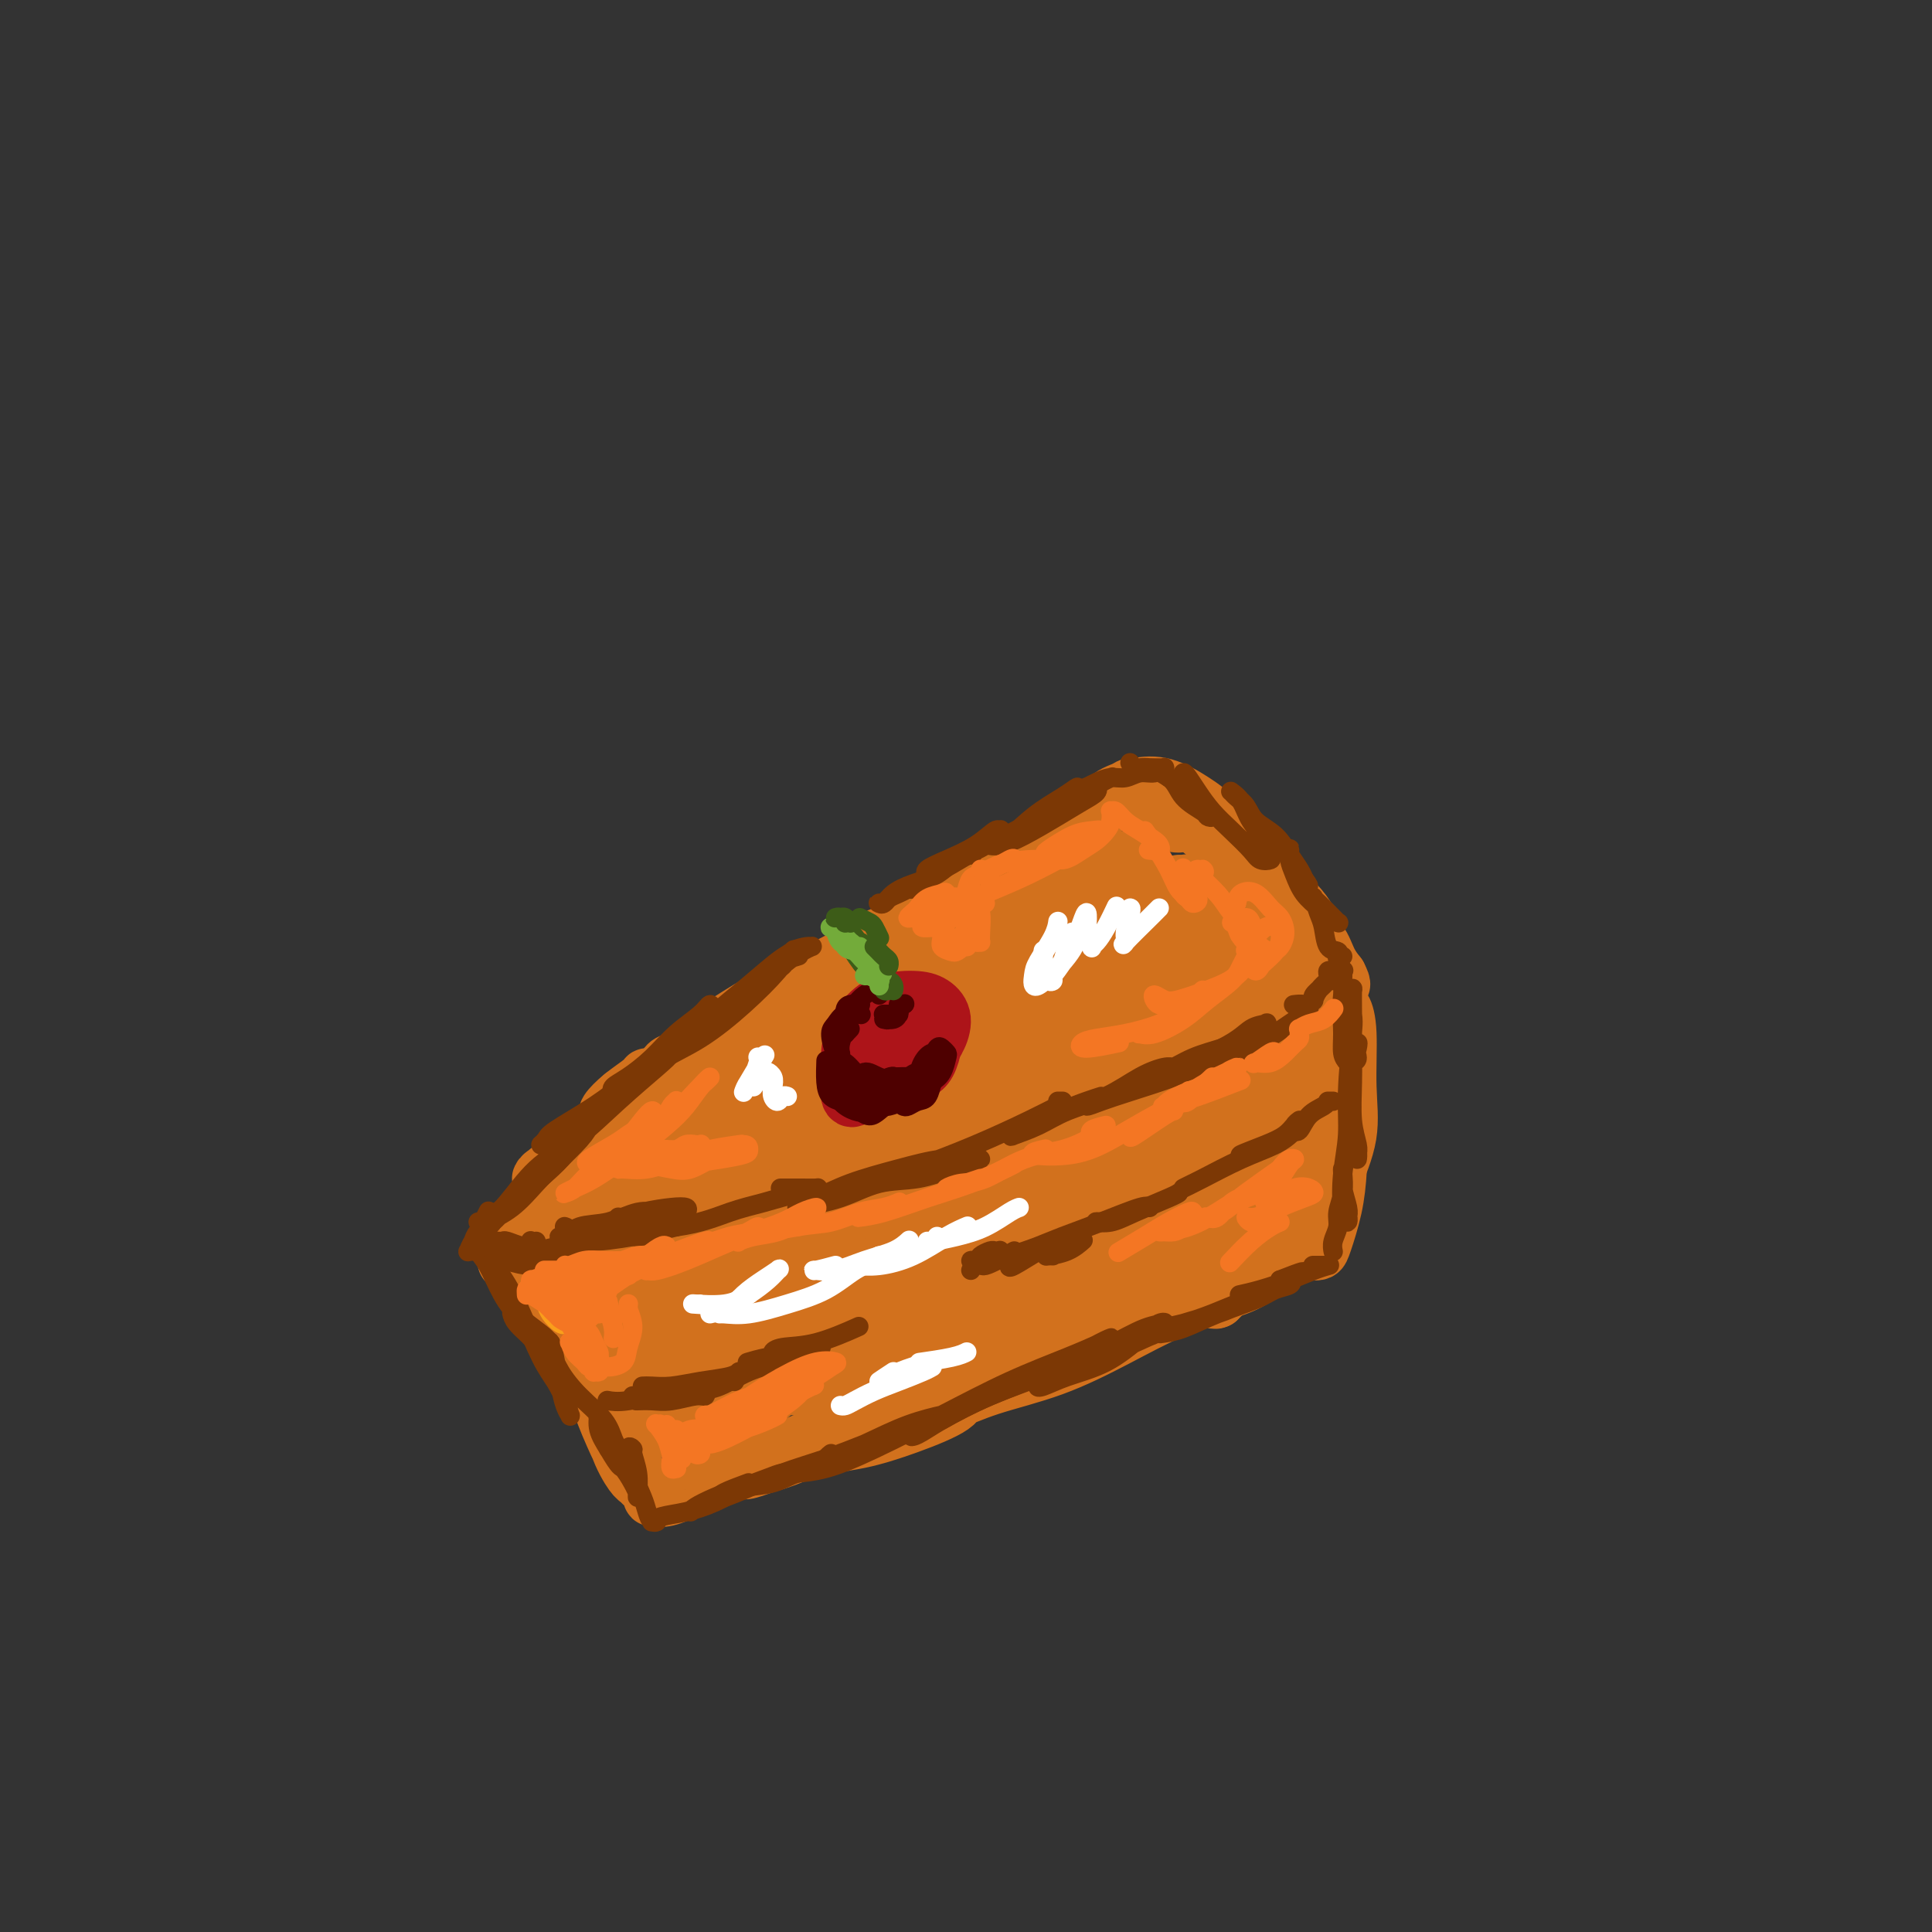 <svg viewBox='0 0 400 400' version='1.1' xmlns='http://www.w3.org/2000/svg' xmlns:xlink='http://www.w3.org/1999/xlink'><rect x="0" y="0" width="400" height="400" fill="#333333" stroke="none"/><g fill='none' stroke='#D2711D' stroke-width='12' stroke-linecap='round' stroke-linejoin='round'><path d='M144,217c0.308,0.386 0.616,0.772 2,0c1.384,-0.772 3.845,-2.702 6,-4c2.155,-1.298 4.003,-1.965 6,-3c1.997,-1.035 4.142,-2.439 5,-3c0.858,-0.561 0.429,-0.281 0,0'/><path d='M147,217c-0.929,0.372 -1.857,0.744 -4,2c-2.143,1.256 -5.500,3.396 -8,5c-2.500,1.604 -4.143,2.672 -5,3c-0.857,0.328 -0.927,-0.085 -1,0c-0.073,0.085 -0.148,0.668 1,0c1.148,-0.668 3.518,-2.588 6,-4c2.482,-1.412 5.074,-2.315 8,-4c2.926,-1.685 6.185,-4.152 9,-6c2.815,-1.848 5.187,-3.076 8,-5c2.813,-1.924 6.067,-4.543 8,-6c1.933,-1.457 2.544,-1.753 3,-2c0.456,-0.247 0.756,-0.445 0,0c-0.756,0.445 -2.567,1.534 -5,3c-2.433,1.466 -5.489,3.311 -8,5c-2.511,1.689 -4.476,3.223 -7,5c-2.524,1.777 -5.605,3.796 -8,5c-2.395,1.204 -4.103,1.594 -5,2c-0.897,0.406 -0.982,0.830 -1,1c-0.018,0.170 0.032,0.088 1,0c0.968,-0.088 2.854,-0.183 5,-1c2.146,-0.817 4.552,-2.358 7,-4c2.448,-1.642 4.937,-3.386 8,-5c3.063,-1.614 6.701,-3.099 10,-5c3.299,-1.901 6.258,-4.217 9,-6c2.742,-1.783 5.267,-3.031 7,-4c1.733,-0.969 2.673,-1.657 3,-2c0.327,-0.343 0.041,-0.341 -1,0c-1.041,0.341 -2.836,1.019 -5,2c-2.164,0.981 -4.698,2.264 -8,4c-3.302,1.736 -7.372,3.925 -11,6c-3.628,2.075 -6.814,4.038 -10,6'/><path d='M153,212c-6.665,3.168 -5.827,2.089 -6,2c-0.173,-0.089 -1.358,0.813 0,0c1.358,-0.813 5.257,-3.342 8,-5c2.743,-1.658 4.329,-2.444 13,-7c8.671,-4.556 24.427,-12.881 34,-18c9.573,-5.119 12.962,-7.032 15,-8c2.038,-0.968 2.725,-0.991 3,-1c0.275,-0.009 0.137,-0.005 0,0'/><path d='M210,181c-2.252,1.091 -4.503,2.183 -8,4c-3.497,1.817 -8.238,4.360 -12,6c-3.762,1.640 -6.544,2.377 -8,3c-1.456,0.623 -1.585,1.132 -1,1c0.585,-0.132 1.886,-0.905 4,-2c2.114,-1.095 5.042,-2.511 8,-4c2.958,-1.489 5.948,-3.050 9,-5c3.052,-1.950 6.167,-4.288 9,-6c2.833,-1.712 5.386,-2.797 8,-4c2.614,-1.203 5.290,-2.522 6,-3c0.710,-0.478 -0.545,-0.115 -1,0c-0.455,0.115 -0.111,-0.019 0,0c0.111,0.019 -0.011,0.191 0,0c0.011,-0.191 0.157,-0.745 0,-1c-0.157,-0.255 -0.616,-0.212 -1,0c-0.384,0.212 -0.693,0.594 -1,1c-0.307,0.406 -0.612,0.837 -1,1c-0.388,0.163 -0.859,0.056 -1,0c-0.141,-0.056 0.047,-0.063 0,0c-0.047,0.063 -0.329,0.196 0,0c0.329,-0.196 1.268,-0.720 2,-1c0.732,-0.280 1.257,-0.314 2,-1c0.743,-0.686 1.705,-2.024 3,-3c1.295,-0.976 2.923,-1.591 4,-2c1.077,-0.409 1.604,-0.611 2,-1c0.396,-0.389 0.661,-0.966 1,-1c0.339,-0.034 0.751,0.475 1,1c0.249,0.525 0.336,1.064 1,2c0.664,0.936 1.904,2.267 3,3c1.096,0.733 2.048,0.866 3,1'/><path d='M242,170c2.038,1.067 3.134,0.234 4,0c0.866,-0.234 1.502,0.129 2,0c0.498,-0.129 0.856,-0.751 1,-1c0.144,-0.249 0.072,-0.124 0,0'/><path d='M229,167c-0.001,-0.637 -0.003,-1.274 1,-2c1.003,-0.726 3.010,-1.541 5,-2c1.990,-0.459 3.965,-0.563 6,0c2.035,0.563 4.132,1.791 6,3c1.868,1.209 3.507,2.399 5,4c1.493,1.601 2.842,3.614 4,5c1.158,1.386 2.127,2.146 3,3c0.873,0.854 1.650,1.802 2,2c0.350,0.198 0.272,-0.353 0,-1c-0.272,-0.647 -0.739,-1.389 -2,-2c-1.261,-0.611 -3.317,-1.090 -5,-2c-1.683,-0.910 -2.992,-2.251 -4,-3c-1.008,-0.749 -1.716,-0.907 -2,-1c-0.284,-0.093 -0.145,-0.122 0,0c0.145,0.122 0.297,0.395 1,1c0.703,0.605 1.958,1.542 4,3c2.042,1.458 4.873,3.437 7,5c2.127,1.563 3.552,2.709 5,4c1.448,1.291 2.921,2.726 4,4c1.079,1.274 1.763,2.387 2,3c0.237,0.613 0.025,0.725 0,1c-0.025,0.275 0.137,0.713 0,1c-0.137,0.287 -0.571,0.422 -1,0c-0.429,-0.422 -0.851,-1.401 -1,-2c-0.149,-0.599 -0.024,-0.817 0,-1c0.024,-0.183 -0.054,-0.331 0,0c0.054,0.331 0.241,1.140 1,2c0.759,0.860 2.089,1.770 3,3c0.911,1.230 1.403,2.780 2,4c0.597,1.220 1.298,2.110 2,3'/><path d='M277,202c1.291,2.518 0.517,1.813 0,2c-0.517,0.187 -0.778,1.267 -1,2c-0.222,0.733 -0.406,1.121 -1,1c-0.594,-0.121 -1.598,-0.749 -2,-1c-0.402,-0.251 -0.201,-0.126 0,0'/><path d='M262,207c-2.722,1.875 -5.443,3.749 -8,5c-2.557,1.251 -4.948,1.877 -7,3c-2.052,1.123 -3.765,2.742 -6,4c-2.235,1.258 -4.991,2.155 -7,3c-2.009,0.845 -3.270,1.639 -4,2c-0.730,0.361 -0.927,0.290 -1,0c-0.073,-0.290 -0.021,-0.797 0,-1c0.021,-0.203 0.010,-0.101 0,0'/><path d='M256,216c1.177,0.106 2.354,0.211 0,1c-2.354,0.789 -8.237,2.261 -13,4c-4.763,1.739 -8.404,3.747 -13,6c-4.596,2.253 -10.147,4.753 -16,7c-5.853,2.247 -12.009,4.241 -17,6c-4.991,1.759 -8.818,3.284 -12,4c-3.182,0.716 -5.719,0.625 -7,1c-1.281,0.375 -1.306,1.216 0,1c1.306,-0.216 3.945,-1.490 5,-2c1.055,-0.510 0.528,-0.255 0,0'/><path d='M191,241c-2.793,0.989 -5.587,1.978 -9,3c-3.413,1.022 -7.446,2.078 -11,3c-3.554,0.922 -6.627,1.711 -8,2c-1.373,0.289 -1.044,0.078 -1,0c0.044,-0.078 -0.197,-0.025 0,0c0.197,0.025 0.831,0.021 1,0c0.169,-0.021 -0.126,-0.058 0,0c0.126,0.058 0.673,0.211 1,0c0.327,-0.211 0.434,-0.788 1,-1c0.566,-0.212 1.590,-0.061 2,0c0.410,0.061 0.205,0.030 0,0'/><path d='M173,245c-0.284,-0.160 -0.568,-0.319 -2,0c-1.432,0.319 -4.011,1.118 -7,2c-2.989,0.882 -6.388,1.847 -10,3c-3.612,1.153 -7.436,2.494 -11,4c-3.564,1.506 -6.869,3.177 -9,4c-2.131,0.823 -3.087,0.798 -4,1c-0.913,0.202 -1.784,0.631 0,0c1.784,-0.631 6.224,-2.323 8,-3c1.776,-0.677 0.888,-0.338 0,0'/><path d='M149,249c-5.143,2.279 -10.286,4.558 -14,6c-3.714,1.442 -6.001,2.048 -9,3c-2.999,0.952 -6.712,2.251 -9,3c-2.288,0.749 -3.150,0.947 -4,1c-0.850,0.053 -1.687,-0.038 -2,0c-0.313,0.038 -0.101,0.206 0,0c0.101,-0.206 0.091,-0.787 0,-1c-0.091,-0.213 -0.262,-0.057 0,0c0.262,0.057 0.957,0.015 1,0c0.043,-0.015 -0.564,-0.004 -1,0c-0.436,0.004 -0.699,0.001 -1,0c-0.301,-0.001 -0.641,-0.000 -1,0c-0.359,0.000 -0.737,-0.000 -1,0c-0.263,0.000 -0.412,0.002 -1,0c-0.588,-0.002 -1.617,-0.008 -2,0c-0.383,0.008 -0.120,0.030 0,0c0.120,-0.030 0.098,-0.110 0,0c-0.098,0.110 -0.273,0.412 0,0c0.273,-0.412 0.995,-1.539 2,-3c1.005,-1.461 2.295,-3.258 4,-5c1.705,-1.742 3.826,-3.431 6,-5c2.174,-1.569 4.401,-3.019 6,-4c1.599,-0.981 2.570,-1.494 3,-2c0.430,-0.506 0.320,-1.005 0,-1c-0.320,0.005 -0.848,0.516 -2,1c-1.152,0.484 -2.927,0.942 -5,2c-2.073,1.058 -4.442,2.717 -6,4c-1.558,1.283 -2.304,2.192 -3,3c-0.696,0.808 -1.342,1.517 -2,2c-0.658,0.483 -1.329,0.742 -2,1'/><path d='M106,254c-3.067,1.881 -0.735,0.585 1,-1c1.735,-1.585 2.874,-3.457 4,-5c1.126,-1.543 2.239,-2.755 4,-4c1.761,-1.245 4.170,-2.521 6,-4c1.830,-1.479 3.082,-3.161 4,-4c0.918,-0.839 1.504,-0.835 2,-1c0.496,-0.165 0.903,-0.499 0,0c-0.903,0.499 -3.117,1.832 -5,3c-1.883,1.168 -3.434,2.173 -5,3c-1.566,0.827 -3.148,1.476 -4,2c-0.852,0.524 -0.973,0.923 -1,1c-0.027,0.077 0.039,-0.168 1,-1c0.961,-0.832 2.818,-2.252 5,-4c2.182,-1.748 4.689,-3.826 7,-6c2.311,-2.174 4.425,-4.444 6,-6c1.575,-1.556 2.611,-2.396 3,-3c0.389,-0.604 0.132,-0.971 0,-1c-0.132,-0.029 -0.141,0.282 -1,1c-0.859,0.718 -2.570,1.845 -4,3c-1.430,1.155 -2.579,2.339 -3,3c-0.421,0.661 -0.114,0.797 0,1c0.114,0.203 0.034,0.471 1,0c0.966,-0.471 2.977,-1.681 5,-3c2.023,-1.319 4.058,-2.745 6,-4c1.942,-1.255 3.792,-2.338 5,-3c1.208,-0.662 1.774,-0.903 2,-1c0.226,-0.097 0.113,-0.048 0,0'/><path d='M123,241c0.471,-0.426 0.941,-0.853 0,0c-0.941,0.853 -3.294,2.984 -4,4c-0.706,1.016 0.234,0.916 2,0c1.766,-0.916 4.357,-2.648 8,-5c3.643,-2.352 8.337,-5.323 13,-8c4.663,-2.677 9.296,-5.061 14,-8c4.704,-2.939 9.479,-6.433 13,-9c3.521,-2.567 5.787,-4.206 7,-5c1.213,-0.794 1.371,-0.742 0,0c-1.371,0.742 -4.273,2.174 -8,4c-3.727,1.826 -8.280,4.047 -13,7c-4.720,2.953 -9.606,6.638 -14,10c-4.394,3.362 -8.295,6.400 -11,9c-2.705,2.600 -4.214,4.761 -5,6c-0.786,1.239 -0.847,1.556 0,2c0.847,0.444 2.604,1.014 5,0c2.396,-1.014 5.431,-3.611 9,-6c3.569,-2.389 7.671,-4.570 12,-7c4.329,-2.430 8.883,-5.109 14,-8c5.117,-2.891 10.796,-5.995 16,-9c5.204,-3.005 9.933,-5.911 13,-8c3.067,-2.089 4.471,-3.363 5,-4c0.529,-0.637 0.183,-0.639 -2,0c-2.183,0.639 -6.204,1.917 -11,4c-4.796,2.083 -10.368,4.970 -16,8c-5.632,3.030 -11.324,6.201 -17,10c-5.676,3.799 -11.336,8.225 -15,11c-3.664,2.775 -5.333,3.898 -6,5c-0.667,1.102 -0.334,2.181 2,2c2.334,-0.181 6.667,-1.623 12,-4c5.333,-2.377 11.667,-5.688 18,-9'/><path d='M164,233c6.286,-3.817 13.000,-8.859 20,-14c7.000,-5.141 14.286,-10.381 21,-15c6.714,-4.619 12.857,-8.617 16,-11c3.143,-2.383 3.285,-3.149 3,-4c-0.285,-0.851 -0.997,-1.785 -4,-1c-3.003,0.785 -8.299,3.290 -13,6c-4.701,2.710 -8.809,5.623 -13,9c-4.191,3.377 -8.467,7.216 -12,11c-3.533,3.784 -6.323,7.513 -8,10c-1.677,2.487 -2.240,3.732 -2,5c0.240,1.268 1.282,2.561 4,2c2.718,-0.561 7.113,-2.974 12,-6c4.887,-3.026 10.266,-6.663 16,-11c5.734,-4.337 11.822,-9.374 17,-14c5.178,-4.626 9.447,-8.840 12,-12c2.553,-3.160 3.391,-5.265 3,-7c-0.391,-1.735 -2.009,-3.101 -5,-3c-2.991,0.101 -7.353,1.667 -12,4c-4.647,2.333 -9.577,5.432 -14,9c-4.423,3.568 -8.338,7.603 -12,12c-3.662,4.397 -7.069,9.155 -9,13c-1.931,3.845 -2.385,6.777 -2,9c0.385,2.223 1.609,3.738 4,4c2.391,0.262 5.950,-0.728 11,-3c5.050,-2.272 11.590,-5.826 17,-10c5.410,-4.174 9.689,-8.970 14,-13c4.311,-4.030 8.655,-7.295 11,-10c2.345,-2.705 2.690,-4.849 2,-7c-0.690,-2.151 -2.417,-4.310 -5,-5c-2.583,-0.690 -6.024,0.089 -10,2c-3.976,1.911 -8.488,4.956 -13,8'/><path d='M213,191c-5.747,3.640 -8.614,7.739 -11,12c-2.386,4.261 -4.291,8.685 -5,12c-0.709,3.315 -0.222,5.521 2,7c2.222,1.479 6.178,2.230 11,1c4.822,-1.230 10.510,-4.441 16,-8c5.490,-3.559 10.783,-7.465 15,-11c4.217,-3.535 7.360,-6.699 9,-9c1.640,-2.301 1.778,-3.738 1,-5c-0.778,-1.262 -2.471,-2.348 -5,-3c-2.529,-0.652 -5.894,-0.869 -9,0c-3.106,0.869 -5.954,2.823 -8,5c-2.046,2.177 -3.291,4.578 -4,7c-0.709,2.422 -0.881,4.867 0,7c0.881,2.133 2.814,3.955 5,5c2.186,1.045 4.623,1.313 7,1c2.377,-0.313 4.694,-1.208 7,-3c2.306,-1.792 4.602,-4.480 6,-7c1.398,-2.520 1.899,-4.872 2,-7c0.101,-2.128 -0.199,-4.032 -1,-6c-0.801,-1.968 -2.102,-4.001 -3,-5c-0.898,-0.999 -1.394,-0.965 -2,-1c-0.606,-0.035 -1.323,-0.139 -2,1c-0.677,1.139 -1.315,3.520 -2,6c-0.685,2.480 -1.416,5.059 -1,7c0.416,1.941 1.978,3.244 4,4c2.022,0.756 4.504,0.966 7,1c2.496,0.034 5.006,-0.107 7,-1c1.994,-0.893 3.473,-2.538 4,-4c0.527,-1.462 0.104,-2.740 -1,-4c-1.104,-1.260 -2.887,-2.503 -5,-4c-2.113,-1.497 -4.557,-3.249 -7,-5'/><path d='M250,184c-2.940,-1.606 -4.292,-1.121 -5,-1c-0.708,0.121 -0.774,-0.120 -1,0c-0.226,0.120 -0.611,0.603 0,2c0.611,1.397 2.220,3.708 4,6c1.780,2.292 3.732,4.566 6,6c2.268,1.434 4.853,2.027 7,3c2.147,0.973 3.855,2.326 5,3c1.145,0.674 1.726,0.669 2,1c0.274,0.331 0.242,0.999 0,0c-0.242,-0.999 -0.692,-3.663 -2,-6c-1.308,-2.337 -3.473,-4.346 -5,-6c-1.527,-1.654 -2.418,-2.951 -3,-4c-0.582,-1.049 -0.857,-1.849 -1,-2c-0.143,-0.151 -0.154,0.345 0,1c0.154,0.655 0.473,1.467 1,3c0.527,1.533 1.263,3.787 2,5c0.737,1.213 1.474,1.385 2,2c0.526,0.615 0.839,1.672 1,2c0.161,0.328 0.169,-0.072 0,0c-0.169,0.072 -0.516,0.617 -1,1c-0.484,0.383 -1.105,0.605 -2,1c-0.895,0.395 -2.066,0.964 -3,1c-0.934,0.036 -1.632,-0.461 -3,-1c-1.368,-0.539 -3.405,-1.119 -6,-2c-2.595,-0.881 -5.749,-2.061 -9,-2c-3.251,0.061 -6.598,1.363 -10,3c-3.402,1.637 -6.859,3.607 -10,5c-3.141,1.393 -5.966,2.208 -8,3c-2.034,0.792 -3.278,1.559 -4,2c-0.722,0.441 -0.920,0.554 0,0c0.920,-0.554 2.960,-1.777 5,-3'/><path d='M212,207c2.808,-1.772 7.327,-4.703 11,-7c3.673,-2.297 6.499,-3.959 9,-6c2.501,-2.041 4.677,-4.461 6,-6c1.323,-1.539 1.794,-2.196 1,-3c-0.794,-0.804 -2.854,-1.755 -5,-2c-2.146,-0.245 -4.378,0.216 -7,1c-2.622,0.784 -5.634,1.890 -8,3c-2.366,1.110 -4.085,2.223 -5,3c-0.915,0.777 -1.027,1.219 -1,2c0.027,0.781 0.192,1.902 1,3c0.808,1.098 2.258,2.175 4,2c1.742,-0.175 3.777,-1.601 6,-3c2.223,-1.399 4.634,-2.772 6,-4c1.366,-1.228 1.686,-2.311 2,-3c0.314,-0.689 0.623,-0.984 0,-1c-0.623,-0.016 -2.178,0.247 -4,2c-1.822,1.753 -3.911,4.995 -7,8c-3.089,3.005 -7.177,5.772 -11,9c-3.823,3.228 -7.381,6.917 -12,10c-4.619,3.083 -10.298,5.560 -15,8c-4.702,2.440 -8.426,4.842 -12,7c-3.574,2.158 -6.999,4.071 -9,5c-2.001,0.929 -2.577,0.874 -3,1c-0.423,0.126 -0.691,0.435 1,0c1.691,-0.435 5.342,-1.613 9,-3c3.658,-1.387 7.322,-2.985 11,-4c3.678,-1.015 7.370,-1.449 11,-2c3.630,-0.551 7.200,-1.220 10,-2c2.800,-0.780 4.831,-1.672 6,-2c1.169,-0.328 1.477,-0.094 1,0c-0.477,0.094 -1.738,0.047 -3,0'/><path d='M205,223c6.028,-1.919 -1.900,-0.215 -7,1c-5.100,1.215 -7.370,1.941 -10,3c-2.630,1.059 -5.618,2.451 -8,4c-2.382,1.549 -4.158,3.257 -5,4c-0.842,0.743 -0.748,0.523 -1,1c-0.252,0.477 -0.848,1.652 3,1c3.848,-0.652 12.142,-3.132 17,-5c4.858,-1.868 6.281,-3.126 8,-4c1.719,-0.874 3.733,-1.366 5,-2c1.267,-0.634 1.787,-1.409 2,-2c0.213,-0.591 0.120,-0.997 -1,-1c-1.120,-0.003 -3.267,0.395 -6,1c-2.733,0.605 -6.051,1.415 -9,3c-2.949,1.585 -5.529,3.946 -7,5c-1.471,1.054 -1.832,0.803 -2,1c-0.168,0.197 -0.143,0.844 1,1c1.143,0.156 3.403,-0.179 6,-1c2.597,-0.821 5.531,-2.127 8,-3c2.469,-0.873 4.472,-1.312 6,-2c1.528,-0.688 2.579,-1.625 3,-2c0.421,-0.375 0.210,-0.187 0,0'/><path d='M111,268c0.411,0.113 0.822,0.226 2,2c1.178,1.774 3.124,5.208 5,8c1.876,2.792 3.681,4.943 5,7c1.319,2.057 2.150,4.021 3,5c0.850,0.979 1.717,0.975 2,1c0.283,0.025 -0.019,0.080 0,-1c0.019,-1.080 0.359,-3.295 0,-5c-0.359,-1.705 -1.416,-2.900 -3,-5c-1.584,-2.100 -3.696,-5.104 -5,-7c-1.304,-1.896 -1.801,-2.685 -2,-3c-0.199,-0.315 -0.099,-0.158 0,0'/><path d='M113,264c0.107,-0.375 0.213,-0.751 0,-1c-0.213,-0.249 -0.746,-0.372 -1,-1c-0.254,-0.628 -0.230,-1.760 1,1c1.230,2.760 3.664,9.413 6,14c2.336,4.587 4.574,7.110 6,10c1.426,2.890 2.041,6.148 3,9c0.959,2.852 2.261,5.299 3,7c0.739,1.701 0.914,2.657 1,3c0.086,0.343 0.082,0.071 0,0c-0.082,-0.071 -0.242,0.057 -1,-1c-0.758,-1.057 -2.115,-3.298 -3,-6c-0.885,-2.702 -1.300,-5.866 -2,-8c-0.700,-2.134 -1.685,-3.240 -2,-4c-0.315,-0.760 0.040,-1.175 0,-1c-0.040,0.175 -0.476,0.939 0,3c0.476,2.061 1.864,5.417 3,8c1.136,2.583 2.021,4.391 3,6c0.979,1.609 2.051,3.019 3,4c0.949,0.981 1.775,1.532 2,2c0.225,0.468 -0.149,0.852 0,1c0.149,0.148 0.823,0.058 1,0c0.177,-0.058 -0.142,-0.086 0,0c0.142,0.086 0.747,0.285 2,0c1.253,-0.285 3.155,-1.055 5,-2c1.845,-0.945 3.633,-2.067 6,-3c2.367,-0.933 5.314,-1.678 9,-3c3.686,-1.322 8.112,-3.220 12,-5c3.888,-1.780 7.239,-3.441 11,-5c3.761,-1.559 7.932,-3.017 11,-4c3.068,-0.983 5.034,-1.492 7,-2'/><path d='M199,286c10.022,-3.676 4.576,-0.866 2,1c-2.576,1.866 -2.281,2.788 -4,4c-1.719,1.212 -5.450,2.714 -9,4c-3.550,1.286 -6.918,2.357 -10,3c-3.082,0.643 -5.880,0.859 -10,2c-4.120,1.141 -9.564,3.208 -12,4c-2.436,0.792 -1.865,0.310 -1,0c0.865,-0.310 2.024,-0.448 4,-1c1.976,-0.552 4.770,-1.518 8,-3c3.230,-1.482 6.896,-3.479 11,-5c4.104,-1.521 8.646,-2.565 13,-4c4.354,-1.435 8.521,-3.259 13,-5c4.479,-1.741 9.269,-3.398 13,-5c3.731,-1.602 6.403,-3.149 8,-4c1.597,-0.851 2.120,-1.006 2,-1c-0.120,0.006 -0.884,0.173 -3,1c-2.116,0.827 -5.584,2.315 -9,4c-3.416,1.685 -6.780,3.567 -10,5c-3.220,1.433 -6.296,2.416 -8,3c-1.704,0.584 -2.036,0.770 -2,1c0.036,0.230 0.441,0.505 2,0c1.559,-0.505 4.273,-1.791 8,-3c3.727,-1.209 8.467,-2.342 13,-4c4.533,-1.658 8.859,-3.840 13,-6c4.141,-2.160 8.098,-4.299 12,-6c3.902,-1.701 7.750,-2.964 10,-4c2.250,-1.036 2.902,-1.845 3,-2c0.098,-0.155 -0.358,0.343 -1,1c-0.642,0.657 -1.469,1.473 -2,2c-0.531,0.527 -0.765,0.763 -1,1'/><path d='M252,269c-0.855,0.476 -0.992,-0.334 0,-1c0.992,-0.666 3.113,-1.189 5,-2c1.887,-0.811 3.540,-1.909 5,-3c1.460,-1.091 2.727,-2.175 4,-3c1.273,-0.825 2.554,-1.391 3,-2c0.446,-0.609 0.059,-1.263 0,-2c-0.059,-0.737 0.210,-1.559 0,-2c-0.210,-0.441 -0.900,-0.501 -1,-1c-0.100,-0.499 0.391,-1.438 1,-2c0.609,-0.562 1.337,-0.749 2,-1c0.663,-0.251 1.261,-0.566 2,-1c0.739,-0.434 1.620,-0.985 2,-1c0.380,-0.015 0.259,0.507 0,1c-0.259,0.493 -0.655,0.956 -1,2c-0.345,1.044 -0.641,2.670 -1,4c-0.359,1.330 -0.783,2.364 -1,3c-0.217,0.636 -0.226,0.873 0,1c0.226,0.127 0.689,0.144 1,0c0.311,-0.144 0.472,-0.448 1,-2c0.528,-1.552 1.423,-4.352 2,-7c0.577,-2.648 0.834,-5.143 1,-8c0.166,-2.857 0.240,-6.074 0,-10c-0.240,-3.926 -0.795,-8.559 -1,-12c-0.205,-3.441 -0.059,-5.689 0,-7c0.059,-1.311 0.031,-1.685 0,-2c-0.031,-0.315 -0.064,-0.571 0,0c0.064,0.571 0.224,1.968 0,4c-0.224,2.032 -0.833,4.699 -1,8c-0.167,3.301 0.109,7.235 0,11c-0.109,3.765 -0.603,7.361 -1,10c-0.397,2.639 -0.699,4.319 -1,6'/><path d='M273,250c-0.310,5.974 0.415,2.409 1,0c0.585,-2.409 1.029,-3.662 2,-6c0.971,-2.338 2.467,-5.763 3,-9c0.533,-3.237 0.102,-6.287 0,-10c-0.102,-3.713 0.125,-8.088 0,-11c-0.125,-2.912 -0.601,-4.362 -1,-5c-0.399,-0.638 -0.720,-0.466 -1,0c-0.280,0.466 -0.519,1.224 -1,6c-0.481,4.776 -1.203,13.569 -2,19c-0.797,5.431 -1.670,7.499 -2,9c-0.330,1.501 -0.116,2.433 0,3c0.116,0.567 0.134,0.768 0,0c-0.134,-0.768 -0.420,-2.506 0,-5c0.420,-2.494 1.546,-5.746 2,-9c0.454,-3.254 0.234,-6.512 0,-10c-0.234,-3.488 -0.484,-7.206 -1,-9c-0.516,-1.794 -1.297,-1.664 -2,-1c-0.703,0.664 -1.327,1.863 -2,4c-0.673,2.137 -1.393,5.213 -2,9c-0.607,3.787 -1.099,8.286 -2,13c-0.901,4.714 -2.209,9.643 -3,13c-0.791,3.357 -1.064,5.144 -1,6c0.064,0.856 0.465,0.783 1,-1c0.535,-1.783 1.203,-5.276 2,-9c0.797,-3.724 1.724,-7.678 2,-12c0.276,-4.322 -0.100,-9.012 -1,-13c-0.900,-3.988 -2.324,-7.275 -3,-9c-0.676,-1.725 -0.605,-1.887 -1,-1c-0.395,0.887 -1.256,2.825 -2,6c-0.744,3.175 -1.372,7.588 -2,12'/><path d='M257,230c-1.241,5.283 -1.843,9.992 -3,15c-1.157,5.008 -2.868,10.317 -4,14c-1.132,3.683 -1.683,5.740 -2,7c-0.317,1.260 -0.399,1.724 0,0c0.399,-1.724 1.278,-5.635 2,-9c0.722,-3.365 1.285,-6.183 1,-13c-0.285,-6.817 -1.420,-17.631 -2,-22c-0.580,-4.369 -0.605,-2.291 -1,-1c-0.395,1.291 -1.160,1.796 -2,4c-0.840,2.204 -1.755,6.109 -3,10c-1.245,3.891 -2.818,7.770 -5,12c-2.182,4.230 -4.972,8.810 -7,12c-2.028,3.190 -3.295,4.988 -4,6c-0.705,1.012 -0.847,1.238 -1,1c-0.153,-0.238 -0.318,-0.941 0,-3c0.318,-2.059 1.117,-5.475 2,-9c0.883,-3.525 1.848,-7.158 3,-10c1.152,-2.842 2.491,-4.894 3,-6c0.509,-1.106 0.187,-1.265 0,-1c-0.187,0.265 -0.240,0.953 -1,3c-0.760,2.047 -2.229,5.453 -4,9c-1.771,3.547 -3.845,7.237 -6,11c-2.155,3.763 -4.391,7.600 -6,10c-1.609,2.400 -2.589,3.363 -3,4c-0.411,0.637 -0.251,0.949 0,0c0.251,-0.949 0.595,-3.160 2,-6c1.405,-2.840 3.871,-6.307 6,-10c2.129,-3.693 3.919,-7.610 6,-11c2.081,-3.390 4.452,-6.254 6,-8c1.548,-1.746 2.274,-2.373 3,-3'/><path d='M237,236c3.521,-5.984 0.823,-1.943 -1,0c-1.823,1.943 -2.771,1.789 -5,3c-2.229,1.211 -5.739,3.789 -9,7c-3.261,3.211 -6.275,7.057 -10,11c-3.725,3.943 -8.163,7.985 -12,12c-3.837,4.015 -7.074,8.005 -10,11c-2.926,2.995 -5.540,4.997 -7,6c-1.460,1.003 -1.765,1.009 -2,1c-0.235,-0.009 -0.400,-0.034 1,-1c1.400,-0.966 4.364,-2.875 8,-6c3.636,-3.125 7.944,-7.466 13,-12c5.056,-4.534 10.861,-9.259 15,-13c4.139,-3.741 6.613,-6.497 8,-8c1.387,-1.503 1.689,-1.754 0,-2c-1.689,-0.246 -5.368,-0.488 -10,1c-4.632,1.488 -10.218,4.706 -16,8c-5.782,3.294 -11.759,6.664 -18,11c-6.241,4.336 -12.746,9.639 -18,14c-5.254,4.361 -9.258,7.781 -12,10c-2.742,2.219 -4.221,3.238 -4,4c0.221,0.762 2.143,1.267 5,0c2.857,-1.267 6.651,-4.305 11,-8c4.349,-3.695 9.254,-8.045 14,-12c4.746,-3.955 9.333,-7.513 13,-11c3.667,-3.487 6.412,-6.902 8,-9c1.588,-2.098 2.018,-2.881 1,-3c-1.018,-0.119 -3.483,0.424 -7,2c-3.517,1.576 -8.087,4.185 -13,7c-4.913,2.815 -10.169,5.835 -15,9c-4.831,3.165 -9.237,6.476 -12,9c-2.763,2.524 -3.881,4.262 -5,6'/><path d='M148,283c-3.107,2.453 -2.374,1.086 -1,1c1.374,-0.086 3.390,1.108 6,0c2.610,-1.108 5.816,-4.518 9,-8c3.184,-3.482 6.348,-7.035 9,-10c2.652,-2.965 4.793,-5.343 3,-8c-1.793,-2.657 -7.518,-5.591 -12,-6c-4.482,-0.409 -7.720,1.709 -11,4c-3.280,2.291 -6.602,4.754 -9,7c-2.398,2.246 -3.874,4.275 -5,6c-1.126,1.725 -1.903,3.145 -2,4c-0.097,0.855 0.486,1.145 2,1c1.514,-0.145 3.959,-0.725 6,-2c2.041,-1.275 3.679,-3.245 5,-5c1.321,-1.755 2.325,-3.296 3,-5c0.675,-1.704 1.021,-3.570 0,-5c-1.021,-1.430 -3.410,-2.423 -6,-3c-2.590,-0.577 -5.382,-0.737 -8,0c-2.618,0.737 -5.064,2.371 -7,4c-1.936,1.629 -3.363,3.253 -4,5c-0.637,1.747 -0.483,3.616 0,6c0.483,2.384 1.296,5.282 3,7c1.704,1.718 4.300,2.257 7,3c2.700,0.743 5.505,1.689 8,2c2.495,0.311 4.679,-0.014 7,-1c2.321,-0.986 4.779,-2.632 6,-4c1.221,-1.368 1.206,-2.458 1,-4c-0.206,-1.542 -0.602,-3.537 -2,-5c-1.398,-1.463 -3.800,-2.394 -7,-3c-3.200,-0.606 -7.200,-0.887 -10,0c-2.800,0.887 -4.400,2.944 -6,5'/><path d='M133,269c-1.579,1.758 -2.525,3.654 -3,6c-0.475,2.346 -0.477,5.144 0,8c0.477,2.856 1.433,5.770 3,8c1.567,2.230 3.746,3.775 6,5c2.254,1.225 4.582,2.130 7,2c2.418,-0.130 4.924,-1.295 7,-3c2.076,-1.705 3.721,-3.950 5,-6c1.279,-2.050 2.192,-3.906 3,-6c0.808,-2.094 1.510,-4.428 1,-6c-0.510,-1.572 -2.232,-2.384 -4,-3c-1.768,-0.616 -3.582,-1.036 -6,-1c-2.418,0.036 -5.439,0.527 -8,2c-2.561,1.473 -4.664,3.929 -6,6c-1.336,2.071 -1.907,3.756 -2,5c-0.093,1.244 0.293,2.046 1,3c0.707,0.954 1.737,2.059 4,2c2.263,-0.059 5.761,-1.282 9,-3c3.239,-1.718 6.219,-3.930 9,-7c2.781,-3.070 5.362,-6.996 7,-10c1.638,-3.004 2.334,-5.084 2,-7c-0.334,-1.916 -1.699,-3.667 -4,-5c-2.301,-1.333 -5.538,-2.246 -8,-2c-2.462,0.246 -4.149,1.653 -6,3c-1.851,1.347 -3.865,2.636 -5,5c-1.135,2.364 -1.391,5.805 -1,9c0.391,3.195 1.427,6.145 3,8c1.573,1.855 3.681,2.616 6,3c2.319,0.384 4.848,0.392 8,0c3.152,-0.392 6.925,-1.182 10,-3c3.075,-1.818 5.450,-4.662 7,-7c1.550,-2.338 2.275,-4.169 3,-6'/><path d='M181,269c1.709,-2.747 0.983,-3.116 0,-4c-0.983,-0.884 -2.222,-2.283 -4,-3c-1.778,-0.717 -4.094,-0.752 -7,1c-2.906,1.752 -6.402,5.292 -9,8c-2.598,2.708 -4.297,4.583 -5,7c-0.703,2.417 -0.411,5.377 1,7c1.411,1.623 3.942,1.909 7,2c3.058,0.091 6.642,-0.012 11,-1c4.358,-0.988 9.490,-2.860 14,-5c4.510,-2.140 8.397,-4.549 12,-7c3.603,-2.451 6.921,-4.946 9,-7c2.079,-2.054 2.919,-3.668 3,-5c0.081,-1.332 -0.598,-2.383 -2,-3c-1.402,-0.617 -3.528,-0.799 -6,0c-2.472,0.799 -5.292,2.578 -8,5c-2.708,2.422 -5.306,5.487 -7,8c-1.694,2.513 -2.485,4.474 -2,6c0.485,1.526 2.245,2.618 5,3c2.755,0.382 6.506,0.056 11,-1c4.494,-1.056 9.733,-2.841 14,-5c4.267,-2.159 7.562,-4.692 10,-7c2.438,-2.308 4.017,-4.391 5,-6c0.983,-1.609 1.369,-2.745 1,-4c-0.369,-1.255 -1.492,-2.630 -3,-3c-1.508,-0.370 -3.399,0.266 -5,1c-1.601,0.734 -2.912,1.565 -4,3c-1.088,1.435 -1.955,3.473 -2,5c-0.045,1.527 0.730,2.543 2,3c1.270,0.457 3.034,0.354 5,0c1.966,-0.354 4.133,-0.958 6,-2c1.867,-1.042 3.433,-2.521 5,-4'/><path d='M238,261c3.032,-1.724 2.612,-3.034 3,-5c0.388,-1.966 1.584,-4.587 2,-6c0.416,-1.413 0.052,-1.619 0,-2c-0.052,-0.381 0.208,-0.937 0,0c-0.208,0.937 -0.882,3.367 -2,6c-1.118,2.633 -2.678,5.467 -3,7c-0.322,1.533 0.593,1.764 2,1c1.407,-0.764 3.305,-2.523 5,-4c1.695,-1.477 3.186,-2.673 4,-4c0.814,-1.327 0.951,-2.786 1,-4c0.049,-1.214 0.011,-2.182 -1,-3c-1.011,-0.818 -2.997,-1.487 -5,-1c-2.003,0.487 -4.025,2.131 -6,4c-1.975,1.869 -3.902,3.965 -5,6c-1.098,2.035 -1.366,4.009 -1,6c0.366,1.991 1.368,3.997 2,5c0.632,1.003 0.895,1.001 1,1c0.105,-0.001 0.053,-0.000 0,0'/></g>
<g fill='none' stroke='#AD1419' stroke-width='12' stroke-linecap='round' stroke-linejoin='round'><path d='M183,211c0.055,-0.106 0.110,-0.212 0,0c-0.110,0.212 -0.385,0.744 0,1c0.385,0.256 1.430,0.238 2,0c0.570,-0.238 0.665,-0.696 1,-1c0.335,-0.304 0.910,-0.456 1,-1c0.090,-0.544 -0.306,-1.482 -1,-2c-0.694,-0.518 -1.687,-0.617 -3,0c-1.313,0.617 -2.944,1.949 -4,3c-1.056,1.051 -1.535,1.821 -2,3c-0.465,1.179 -0.915,2.767 -1,4c-0.085,1.233 0.196,2.110 1,3c0.804,0.890 2.133,1.792 4,2c1.867,0.208 4.273,-0.279 6,-1c1.727,-0.721 2.777,-1.677 4,-3c1.223,-1.323 2.620,-3.015 3,-4c0.380,-0.985 -0.258,-1.265 -1,-2c-0.742,-0.735 -1.587,-1.925 -3,-3c-1.413,-1.075 -3.393,-2.036 -5,-2c-1.607,0.036 -2.840,1.071 -4,2c-1.160,0.929 -2.247,1.754 -3,3c-0.753,1.246 -1.173,2.912 -1,4c0.173,1.088 0.938,1.597 2,2c1.062,0.403 2.419,0.698 4,1c1.581,0.302 3.385,0.610 5,0c1.615,-0.610 3.040,-2.139 4,-3c0.960,-0.861 1.456,-1.053 2,-2c0.544,-0.947 1.135,-2.649 1,-4c-0.135,-1.351 -0.995,-2.352 -2,-3c-1.005,-0.648 -2.155,-0.944 -4,-1c-1.845,-0.056 -4.384,0.127 -6,1c-1.616,0.873 -2.308,2.437 -3,4'/><path d='M180,212c-1.859,1.259 -2.005,1.906 -2,3c0.005,1.094 0.163,2.633 1,4c0.837,1.367 2.353,2.560 4,3c1.647,0.440 3.425,0.126 5,0c1.575,-0.126 2.948,-0.063 4,-2c1.052,-1.937 1.781,-5.872 1,-8c-0.781,-2.128 -3.074,-2.447 -5,-3c-1.926,-0.553 -3.484,-1.338 -5,-1c-1.516,0.338 -2.991,1.800 -4,3c-1.009,1.200 -1.552,2.139 -2,4c-0.448,1.861 -0.800,4.643 -1,7c-0.200,2.357 -0.246,4.288 0,5c0.246,0.712 0.785,0.203 1,0c0.215,-0.203 0.108,-0.102 0,0'/></g>
<g fill='none' stroke='#4E0000' stroke-width='4' stroke-linecap='round' stroke-linejoin='round'><path d='M177,210c0.015,-0.002 0.029,-0.004 0,0c-0.029,0.004 -0.102,0.015 0,0c0.102,-0.015 0.380,-0.057 0,0c-0.380,0.057 -1.417,0.214 -2,1c-0.583,0.786 -0.713,2.200 -1,3c-0.287,0.800 -0.732,0.985 -1,2c-0.268,1.015 -0.361,2.860 0,4c0.361,1.140 1.174,1.576 2,2c0.826,0.424 1.665,0.835 2,1c0.335,0.165 0.168,0.082 0,0'/><path d='M176,213c-0.339,0.359 -0.678,0.719 -1,1c-0.322,0.281 -0.627,0.485 -1,1c-0.373,0.515 -0.814,1.341 -1,3c-0.186,1.659 -0.117,4.152 0,6c0.117,1.848 0.282,3.050 1,4c0.718,0.950 1.991,1.646 3,2c1.009,0.354 1.756,0.364 2,0c0.244,-0.364 -0.014,-1.103 0,-2c0.014,-0.897 0.301,-1.952 0,-3c-0.301,-1.048 -1.191,-2.089 -2,-3c-0.809,-0.911 -1.536,-1.692 -2,-2c-0.464,-0.308 -0.665,-0.143 -1,0c-0.335,0.143 -0.804,0.263 -1,1c-0.196,0.737 -0.120,2.090 0,3c0.120,0.910 0.285,1.377 1,2c0.715,0.623 1.980,1.404 3,2c1.020,0.596 1.795,1.009 3,1c1.205,-0.009 2.839,-0.439 4,-1c1.161,-0.561 1.850,-1.254 2,-2c0.150,-0.746 -0.238,-1.547 -1,-2c-0.762,-0.453 -1.897,-0.559 -3,-1c-1.103,-0.441 -2.172,-1.218 -3,-1c-0.828,0.218 -1.413,1.429 -2,2c-0.587,0.571 -1.174,0.500 -1,1c0.174,0.500 1.110,1.570 2,2c0.890,0.430 1.733,0.220 3,0c1.267,-0.220 2.958,-0.451 4,-1c1.042,-0.549 1.434,-1.417 2,-2c0.566,-0.583 1.304,-0.881 1,-1c-0.304,-0.119 -1.652,-0.060 -3,0'/><path d='M185,223c0.103,-0.497 -1.639,0.260 -3,1c-1.361,0.740 -2.342,1.463 -3,2c-0.658,0.537 -0.993,0.887 -1,1c-0.007,0.113 0.314,-0.012 1,0c0.686,0.012 1.737,0.161 3,0c1.263,-0.161 2.737,-0.632 4,-1c1.263,-0.368 2.313,-0.635 3,-1c0.687,-0.365 1.009,-0.830 1,-1c-0.009,-0.170 -0.349,-0.046 -1,0c-0.651,0.046 -1.615,0.013 -2,0c-0.385,-0.013 -0.193,-0.007 0,0'/><path d='M185,225c-0.003,-0.020 -0.007,-0.040 0,0c0.007,0.040 0.024,0.139 1,0c0.976,-0.139 2.910,-0.516 4,-1c1.090,-0.484 1.336,-1.075 2,-2c0.664,-0.925 1.747,-2.182 2,-3c0.253,-0.818 -0.322,-1.195 -1,-1c-0.678,0.195 -1.458,0.964 -2,2c-0.542,1.036 -0.846,2.340 -1,3c-0.154,0.660 -0.157,0.678 0,1c0.157,0.322 0.474,0.949 1,1c0.526,0.051 1.262,-0.473 2,-1c0.738,-0.527 1.477,-1.057 2,-2c0.523,-0.943 0.830,-2.298 1,-3c0.170,-0.702 0.203,-0.749 0,-1c-0.203,-0.251 -0.644,-0.706 -1,-1c-0.356,-0.294 -0.629,-0.429 -1,0c-0.371,0.429 -0.841,1.420 -1,2c-0.159,0.580 -0.006,0.748 0,1c0.006,0.252 -0.134,0.589 0,1c0.134,0.411 0.542,0.898 0,1c-0.542,0.102 -2.033,-0.179 -3,0c-0.967,0.179 -1.411,0.819 -2,1c-0.589,0.181 -1.323,-0.096 -2,0c-0.677,0.096 -1.298,0.564 -2,1c-0.702,0.436 -1.486,0.839 -2,1c-0.514,0.161 -0.757,0.081 -1,0'/><path d='M181,225c-2.007,1.226 -0.524,0.290 0,0c0.524,-0.290 0.089,0.067 0,0c-0.089,-0.067 0.168,-0.556 0,-1c-0.168,-0.444 -0.762,-0.841 -1,-1c-0.238,-0.159 -0.119,-0.079 0,0'/><path d='M178,225c0.087,-0.049 0.175,-0.098 0,0c-0.175,0.098 -0.612,0.342 -1,0c-0.388,-0.342 -0.728,-1.270 -1,-2c-0.272,-0.730 -0.475,-1.261 -1,-2c-0.525,-0.739 -1.373,-1.687 -2,-3c-0.627,-1.313 -1.033,-2.993 -1,-4c0.033,-1.007 0.506,-1.342 1,-2c0.494,-0.658 1.009,-1.640 2,-2c0.991,-0.360 2.459,-0.097 3,0c0.541,0.097 0.155,0.028 0,0c-0.155,-0.028 -0.077,-0.014 0,0'/><path d='M175,214c-0.013,0.073 -0.026,0.146 0,0c0.026,-0.146 0.090,-0.512 0,-1c-0.090,-0.488 -0.336,-1.098 0,-2c0.336,-0.902 1.253,-2.094 2,-3c0.747,-0.906 1.325,-1.524 2,-2c0.675,-0.476 1.449,-0.808 2,-1c0.551,-0.192 0.879,-0.244 1,0c0.121,0.244 0.035,0.784 0,1c-0.035,0.216 -0.017,0.108 0,0'/><path d='M177,208c0.398,0.001 0.796,0.002 1,0c0.204,-0.002 0.213,-0.007 0,0c-0.213,0.007 -0.649,0.025 -1,0c-0.351,-0.025 -0.616,-0.094 -1,0c-0.384,0.094 -0.887,0.351 -1,1c-0.113,0.649 0.166,1.689 0,3c-0.166,1.311 -0.775,2.891 -1,4c-0.225,1.109 -0.064,1.745 0,2c0.064,0.255 0.032,0.127 0,0'/><path d='M171,220c0.015,-0.370 0.030,-0.739 0,0c-0.030,0.739 -0.106,2.588 0,4c0.106,1.412 0.392,2.389 1,3c0.608,0.611 1.536,0.857 2,1c0.464,0.143 0.465,0.183 1,0c0.535,-0.183 1.606,-0.588 2,-1c0.394,-0.412 0.113,-0.832 0,-1c-0.113,-0.168 -0.056,-0.084 0,0'/><path d='M175,227c-0.160,-0.097 -0.320,-0.194 0,0c0.320,0.194 1.119,0.679 2,1c0.881,0.321 1.844,0.478 3,0c1.156,-0.478 2.503,-1.590 3,-2c0.497,-0.410 0.142,-0.117 0,0c-0.142,0.117 -0.071,0.059 0,0'/><path d='M180,226c-0.067,-0.115 -0.133,-0.231 0,0c0.133,0.231 0.467,0.808 1,1c0.533,0.192 1.267,0.000 2,0c0.733,-0.000 1.467,0.192 2,0c0.533,-0.192 0.867,-0.769 1,-1c0.133,-0.231 0.067,-0.115 0,0'/><path d='M178,227c-0.405,0.330 -0.811,0.661 -1,1c-0.189,0.339 -0.163,0.688 0,1c0.163,0.312 0.463,0.589 1,1c0.537,0.411 1.310,0.958 2,1c0.690,0.042 1.295,-0.420 2,-1c0.705,-0.580 1.508,-1.279 2,-2c0.492,-0.721 0.671,-1.463 1,-2c0.329,-0.537 0.808,-0.868 1,-1c0.192,-0.132 0.096,-0.066 0,0'/><path d='M178,229c0.389,0.014 0.777,0.028 1,0c0.223,-0.028 0.280,-0.099 1,0c0.720,0.099 2.102,0.366 3,0c0.898,-0.366 1.313,-1.366 2,-2c0.687,-0.634 1.647,-0.901 2,-1c0.353,-0.099 0.101,-0.028 0,0c-0.101,0.028 -0.050,0.014 0,0'/><path d='M183,229c-0.036,-0.024 -0.073,-0.049 0,0c0.073,0.049 0.254,0.171 1,0c0.746,-0.171 2.056,-0.634 3,-1c0.944,-0.366 1.521,-0.634 2,-1c0.479,-0.366 0.860,-0.830 1,-1c0.140,-0.170 0.038,-0.046 0,0c-0.038,0.046 -0.011,0.013 0,0c0.011,-0.013 0.005,-0.007 0,0'/><path d='M187,229c0.249,0.107 0.497,0.215 1,0c0.503,-0.215 1.259,-0.751 2,-1c0.741,-0.249 1.467,-0.211 2,-1c0.533,-0.789 0.874,-2.405 1,-3c0.126,-0.595 0.036,-0.170 0,0c-0.036,0.170 -0.018,0.085 0,0'/><path d='M183,210c-0.083,0.000 -0.166,0.000 0,0c0.166,-0.000 0.581,-0.001 1,0c0.419,0.001 0.842,0.004 1,0c0.158,-0.004 0.051,-0.015 0,0c-0.051,0.015 -0.046,0.058 0,0c0.046,-0.058 0.131,-0.215 0,0c-0.131,0.215 -0.480,0.804 -1,1c-0.520,0.196 -1.211,-0.000 -1,0c0.211,0.000 1.325,0.196 2,0c0.675,-0.196 0.910,-0.786 1,-1c0.090,-0.214 0.035,-0.054 0,0c-0.035,0.054 -0.050,0.001 0,0c0.050,-0.001 0.165,0.049 0,0c-0.165,-0.049 -0.609,-0.198 -1,0c-0.391,0.198 -0.728,0.743 -1,1c-0.272,0.257 -0.478,0.227 0,0c0.478,-0.227 1.640,-0.649 2,-1c0.360,-0.351 -0.083,-0.630 0,-1c0.083,-0.370 0.692,-0.831 1,-1c0.308,-0.169 0.314,-0.045 0,0c-0.314,0.045 -0.947,0.013 -1,0c-0.053,-0.013 0.473,-0.006 1,0'/><path d='M187,208c0.619,-0.309 0.166,-0.083 0,0c-0.166,0.083 -0.044,0.022 0,0c0.044,-0.022 0.012,-0.006 0,0c-0.012,0.006 -0.003,0.002 0,0c0.003,-0.002 0.002,-0.001 0,0'/></g>
<g fill='none' stroke='#3D5C18' stroke-width='4' stroke-linecap='round' stroke-linejoin='round'><path d='M185,205c-0.022,0.082 -0.045,0.165 0,0c0.045,-0.165 0.156,-0.577 0,-1c-0.156,-0.423 -0.579,-0.856 -1,-1c-0.421,-0.144 -0.841,0.001 -1,0c-0.159,-0.001 -0.056,-0.147 0,0c0.056,0.147 0.065,0.586 0,1c-0.065,0.414 -0.204,0.801 0,1c0.204,0.199 0.749,0.209 1,0c0.251,-0.209 0.206,-0.637 0,-1c-0.206,-0.363 -0.574,-0.661 -1,-1c-0.426,-0.339 -0.909,-0.718 -1,-1c-0.091,-0.282 0.210,-0.468 0,-1c-0.210,-0.532 -0.933,-1.409 -1,-1c-0.067,0.409 0.520,2.103 1,3c0.480,0.897 0.854,0.995 1,1c0.146,0.005 0.065,-0.085 0,0c-0.065,0.085 -0.115,0.345 0,0c0.115,-0.345 0.395,-1.293 0,-2c-0.395,-0.707 -1.465,-1.172 -2,-2c-0.535,-0.828 -0.536,-2.020 -1,-3c-0.464,-0.980 -1.393,-1.747 -2,-2c-0.607,-0.253 -0.894,0.009 -1,0c-0.106,-0.009 -0.030,-0.288 0,0c0.030,0.288 0.015,1.144 0,2'/><path d='M177,197c-1.055,-0.846 0.308,1.039 1,2c0.692,0.961 0.714,0.996 1,1c0.286,0.004 0.835,-0.025 1,0c0.165,0.025 -0.053,0.104 0,0c0.053,-0.104 0.378,-0.392 0,-1c-0.378,-0.608 -1.460,-1.536 -2,-2c-0.540,-0.464 -0.538,-0.465 -1,-1c-0.462,-0.535 -1.389,-1.605 -2,-2c-0.611,-0.395 -0.906,-0.116 -1,0c-0.094,0.116 0.013,0.071 0,0c-0.013,-0.071 -0.146,-0.166 0,0c0.146,0.166 0.572,0.593 1,1c0.428,0.407 0.858,0.795 1,1c0.142,0.205 -0.004,0.227 0,0c0.004,-0.227 0.159,-0.702 0,-1c-0.159,-0.298 -0.632,-0.420 -1,-1c-0.368,-0.580 -0.630,-1.619 -1,-2c-0.370,-0.381 -0.846,-0.103 -1,0c-0.154,0.103 0.014,0.032 0,0c-0.014,-0.032 -0.211,-0.024 0,0c0.211,0.024 0.831,0.063 1,0c0.169,-0.063 -0.112,-0.227 0,0c0.112,0.227 0.619,0.845 1,1c0.381,0.155 0.638,-0.154 1,0c0.362,0.154 0.828,0.772 1,1c0.172,0.228 0.049,0.065 0,0c-0.049,-0.065 -0.025,-0.033 0,0'/></g>
<g fill='none' stroke='#73AB3A' stroke-width='4' stroke-linecap='round' stroke-linejoin='round'><path d='M174,193c0.722,0.732 1.444,1.464 2,2c0.556,0.536 0.946,0.876 1,1c0.054,0.124 -0.227,0.031 0,0c0.227,-0.031 0.962,-0.001 1,0c0.038,0.001 -0.620,-0.028 -1,0c-0.380,0.028 -0.480,0.113 -1,0c-0.520,-0.113 -1.458,-0.425 -2,-1c-0.542,-0.575 -0.688,-1.415 -1,-2c-0.312,-0.585 -0.789,-0.915 -1,-1c-0.211,-0.085 -0.154,0.075 0,0c0.154,-0.075 0.407,-0.386 1,0c0.593,0.386 1.526,1.470 2,2c0.474,0.530 0.487,0.507 1,1c0.513,0.493 1.525,1.502 2,2c0.475,0.498 0.414,0.484 0,0c-0.414,-0.484 -1.181,-1.439 -2,-2c-0.819,-0.561 -1.692,-0.726 -2,-1c-0.308,-0.274 -0.052,-0.655 0,-1c0.052,-0.345 -0.098,-0.653 0,0c0.098,0.653 0.446,2.269 1,3c0.554,0.731 1.313,0.577 2,1c0.687,0.423 1.300,1.421 2,2c0.700,0.579 1.486,0.737 2,1c0.514,0.263 0.757,0.632 1,1'/><path d='M182,201c1.287,1.177 0.504,0.118 0,0c-0.504,-0.118 -0.730,0.704 -1,1c-0.270,0.296 -0.584,0.064 -1,0c-0.416,-0.064 -0.935,0.039 -1,0c-0.065,-0.039 0.322,-0.221 1,0c0.678,0.221 1.646,0.844 2,1c0.354,0.156 0.095,-0.154 0,0c-0.095,0.154 -0.025,0.773 0,1c0.025,0.227 0.007,0.061 0,0c-0.007,-0.061 -0.002,-0.017 0,0c0.002,0.017 0.001,0.009 0,0'/></g>
<g fill='none' stroke='#3D5C18' stroke-width='4' stroke-linecap='round' stroke-linejoin='round'><path d='M178,190c0.762,0.370 1.525,0.740 2,1c0.475,0.260 0.663,0.410 1,1c0.337,0.590 0.821,1.620 1,2c0.179,0.380 0.051,0.108 0,0c-0.051,-0.108 -0.026,-0.054 0,0'/><path d='M181,196c0.340,0.332 0.679,0.663 1,1c0.321,0.337 0.622,0.679 1,1c0.378,0.321 0.833,0.622 1,1c0.167,0.378 0.045,0.832 0,1c-0.045,0.168 -0.013,0.048 0,0c0.013,-0.048 0.006,-0.024 0,0'/><path d='M176,191c0.000,0.001 0.001,0.001 0,0c-0.001,-0.001 -0.003,-0.004 0,0c0.003,0.004 0.012,0.015 0,0c-0.012,-0.015 -0.045,-0.057 0,0c0.045,0.057 0.169,0.212 0,0c-0.169,-0.212 -0.631,-0.790 -1,-1c-0.369,-0.210 -0.645,-0.053 -1,0c-0.355,0.053 -0.790,-0.000 -1,0c-0.210,0.000 -0.196,0.053 0,0c0.196,-0.053 0.574,-0.210 1,0c0.426,0.210 0.899,0.788 1,1c0.101,0.212 -0.169,0.057 0,0c0.169,-0.057 0.777,-0.015 1,0c0.223,0.015 0.060,0.004 0,0c-0.060,-0.004 -0.017,-0.001 0,0c0.017,0.001 0.009,0.001 0,0'/></g>
<g fill='none' stroke='#D2711D' stroke-width='4' stroke-linecap='round' stroke-linejoin='round'><path d='M103,253c-0.316,0.393 -0.633,0.787 0,0c0.633,-0.787 2.215,-2.754 4,-5c1.785,-2.246 3.774,-4.770 6,-7c2.226,-2.230 4.688,-4.167 7,-6c2.313,-1.833 4.476,-3.564 6,-5c1.524,-1.436 2.410,-2.579 3,-3c0.590,-0.421 0.883,-0.120 1,0c0.117,0.120 0.059,0.060 0,0'/><path d='M106,254c0.103,-0.128 0.207,-0.256 0,0c-0.207,0.256 -0.724,0.898 -1,1c-0.276,0.102 -0.312,-0.334 0,-1c0.312,-0.666 0.970,-1.563 2,-3c1.030,-1.437 2.431,-3.416 4,-5c1.569,-1.584 3.307,-2.773 5,-4c1.693,-1.227 3.341,-2.494 4,-3c0.659,-0.506 0.330,-0.253 0,0'/></g>
<g fill='none' stroke='#7C3805' stroke-width='4' stroke-linecap='round' stroke-linejoin='round'><path d='M99,253c0.163,0.169 0.325,0.339 1,0c0.675,-0.339 1.862,-1.186 3,-2c1.138,-0.814 2.228,-1.594 4,-3c1.772,-1.406 4.227,-3.436 6,-5c1.773,-1.564 2.864,-2.660 4,-4c1.136,-1.340 2.318,-2.923 3,-4c0.682,-1.077 0.863,-1.650 1,-2c0.137,-0.350 0.229,-0.479 0,0c-0.229,0.479 -0.780,1.565 -1,2c-0.220,0.435 -0.110,0.217 0,0'/><path d='M101,251c0.111,-0.222 0.222,-0.444 0,0c-0.222,0.444 -0.778,1.556 -1,2c-0.222,0.444 -0.111,0.222 0,0'/><path d='M101,253c0.171,0.260 0.341,0.520 1,0c0.659,-0.520 1.805,-1.820 3,-3c1.195,-1.180 2.439,-2.240 4,-4c1.561,-1.760 3.438,-4.221 5,-6c1.562,-1.779 2.807,-2.876 4,-4c1.193,-1.124 2.332,-2.275 3,-3c0.668,-0.725 0.865,-1.024 1,-1c0.135,0.024 0.208,0.373 0,1c-0.208,0.627 -0.697,1.533 -2,3c-1.303,1.467 -3.421,3.493 -5,5c-1.579,1.507 -2.618,2.493 -4,4c-1.382,1.507 -3.106,3.533 -5,5c-1.894,1.467 -3.959,2.375 -5,3c-1.041,0.625 -1.058,0.968 -1,1c0.058,0.032 0.192,-0.246 1,-1c0.808,-0.754 2.289,-1.984 4,-4c1.711,-2.016 3.653,-4.819 6,-7c2.347,-2.181 5.100,-3.739 8,-6c2.900,-2.261 5.947,-5.224 9,-8c3.053,-2.776 6.111,-5.363 8,-7c1.889,-1.637 2.611,-2.323 3,-3c0.389,-0.677 0.447,-1.345 0,-1c-0.447,0.345 -1.400,1.702 -3,3c-1.600,1.298 -3.846,2.536 -6,4c-2.154,1.464 -4.215,3.155 -7,5c-2.785,1.845 -6.296,3.843 -8,5c-1.704,1.157 -1.603,1.473 -2,2c-0.397,0.527 -1.292,1.265 -1,1c0.292,-0.265 1.771,-1.533 4,-3c2.229,-1.467 5.208,-3.133 8,-5c2.792,-1.867 5.396,-3.933 8,-6'/><path d='M132,223c4.269,-3.033 5.442,-4.114 7,-6c1.558,-1.886 3.503,-4.575 5,-6c1.497,-1.425 2.548,-1.586 3,-2c0.452,-0.414 0.305,-1.082 0,-1c-0.305,0.082 -0.769,0.915 -2,2c-1.231,1.085 -3.231,2.424 -5,4c-1.769,1.576 -3.309,3.389 -5,5c-1.691,1.611 -3.534,3.019 -5,4c-1.466,0.981 -2.556,1.535 -3,2c-0.444,0.465 -0.242,0.840 0,1c0.242,0.160 0.526,0.105 2,-1c1.474,-1.105 4.139,-3.260 7,-5c2.861,-1.740 5.917,-3.066 9,-5c3.083,-1.934 6.192,-4.476 9,-7c2.808,-2.524 5.313,-5.030 7,-7c1.687,-1.970 2.555,-3.405 3,-4c0.445,-0.595 0.467,-0.349 0,0c-0.467,0.349 -1.422,0.800 -3,2c-1.578,1.200 -3.777,3.148 -6,5c-2.223,1.852 -4.470,3.609 -6,5c-1.530,1.391 -2.345,2.417 -3,3c-0.655,0.583 -1.152,0.725 -1,1c0.152,0.275 0.951,0.685 2,0c1.049,-0.685 2.348,-2.464 4,-4c1.652,-1.536 3.658,-2.829 5,-4c1.342,-1.171 2.021,-2.220 3,-3c0.979,-0.780 2.257,-1.292 3,-2c0.743,-0.708 0.952,-1.612 1,-2c0.048,-0.388 -0.064,-0.258 0,0c0.064,0.258 0.304,0.645 0,1c-0.304,0.355 -1.152,0.677 -2,1'/><path d='M161,200c1.928,-1.464 -0.751,0.874 -2,2c-1.249,1.126 -1.068,1.038 -1,1c0.068,-0.038 0.024,-0.027 0,0c-0.024,0.027 -0.027,0.070 0,0c0.027,-0.070 0.085,-0.253 1,-1c0.915,-0.747 2.689,-2.057 4,-3c1.311,-0.943 2.160,-1.519 3,-2c0.840,-0.481 1.672,-0.868 2,-1c0.328,-0.132 0.152,-0.010 0,0c-0.152,0.010 -0.278,-0.092 -1,0c-0.722,0.092 -2.039,0.378 -3,1c-0.961,0.622 -1.567,1.579 -2,2c-0.433,0.421 -0.694,0.306 0,0c0.694,-0.306 2.341,-0.802 3,-1c0.659,-0.198 0.329,-0.099 0,0'/><path d='M192,183c-0.032,0.000 -0.065,0.000 0,0c0.065,-0.000 0.227,-0.001 0,0c-0.227,0.001 -0.845,0.004 -1,0c-0.155,-0.004 0.152,-0.015 0,0c-0.152,0.015 -0.762,0.057 -1,0c-0.238,-0.057 -0.103,-0.212 0,0c0.103,0.212 0.174,0.790 0,1c-0.174,0.210 -0.593,0.053 -1,0c-0.407,-0.053 -0.801,-0.000 -1,0c-0.199,0.000 -0.204,-0.053 0,0c0.204,0.053 0.618,0.210 1,0c0.382,-0.210 0.732,-0.788 1,-1c0.268,-0.212 0.452,-0.057 2,-1c1.548,-0.943 4.459,-2.984 6,-4c1.541,-1.016 1.712,-1.009 2,-1c0.288,0.009 0.693,0.019 1,0c0.307,-0.019 0.518,-0.066 0,0c-0.518,0.066 -1.763,0.246 -3,1c-1.237,0.754 -2.464,2.083 -4,3c-1.536,0.917 -3.379,1.422 -5,2c-1.621,0.578 -3.020,1.227 -4,2c-0.980,0.773 -1.543,1.668 -2,2c-0.457,0.332 -0.810,0.100 -1,0c-0.190,-0.100 -0.217,-0.068 0,0c0.217,0.068 0.677,0.173 1,0c0.323,-0.173 0.510,-0.623 1,-1c0.490,-0.377 1.283,-0.679 2,-1c0.717,-0.321 1.359,-0.660 2,-1'/><path d='M188,184c1.400,-0.710 2.400,-0.984 4,-2c1.600,-1.016 3.801,-2.772 6,-4c2.199,-1.228 4.397,-1.928 6,-3c1.603,-1.072 2.611,-2.516 3,-3c0.389,-0.484 0.160,-0.008 0,0c-0.160,0.008 -0.250,-0.453 -1,0c-0.750,0.453 -2.161,1.821 -4,3c-1.839,1.179 -4.105,2.168 -6,3c-1.895,0.832 -3.420,1.507 -4,2c-0.580,0.493 -0.216,0.805 0,1c0.216,0.195 0.284,0.273 1,0c0.716,-0.273 2.079,-0.899 4,-2c1.921,-1.101 4.401,-2.678 7,-4c2.599,-1.322 5.317,-2.388 8,-4c2.683,-1.612 5.332,-3.770 7,-5c1.668,-1.230 2.354,-1.531 3,-2c0.646,-0.469 1.250,-1.107 1,-1c-0.250,0.107 -1.355,0.958 -3,2c-1.645,1.042 -3.829,2.275 -6,4c-2.171,1.725 -4.329,3.942 -6,5c-1.671,1.058 -2.856,0.957 -3,1c-0.144,0.043 0.754,0.229 2,0c1.246,-0.229 2.842,-0.875 5,-2c2.158,-1.125 4.879,-2.730 7,-4c2.121,-1.270 3.642,-2.205 5,-3c1.358,-0.795 2.554,-1.450 3,-2c0.446,-0.550 0.142,-0.995 0,-1c-0.142,-0.005 -0.120,0.432 -1,1c-0.880,0.568 -2.660,1.268 -4,2c-1.340,0.732 -2.240,1.495 -3,2c-0.760,0.505 -1.380,0.753 -2,1'/><path d='M217,169c-1.523,0.764 -0.332,0.175 0,0c0.332,-0.175 -0.196,0.066 0,0c0.196,-0.066 1.117,-0.438 2,-1c0.883,-0.562 1.727,-1.314 3,-2c1.273,-0.686 2.976,-1.305 4,-2c1.024,-0.695 1.368,-1.464 2,-2c0.632,-0.536 1.553,-0.837 2,-1c0.447,-0.163 0.421,-0.187 0,0c-0.421,0.187 -1.239,0.587 -2,1c-0.761,0.413 -1.467,0.840 -2,1c-0.533,0.160 -0.894,0.053 -1,0c-0.106,-0.053 0.043,-0.052 0,0c-0.043,0.052 -0.280,0.153 0,0c0.280,-0.153 1.075,-0.562 2,-1c0.925,-0.438 1.979,-0.906 3,-1c1.021,-0.094 2.010,0.185 3,0c0.990,-0.185 1.980,-0.834 3,-1c1.020,-0.166 2.071,0.152 3,0c0.929,-0.152 1.735,-0.773 2,-1c0.265,-0.227 -0.013,-0.060 0,0c0.013,0.060 0.315,0.012 0,0c-0.315,-0.012 -1.247,0.011 -2,0c-0.753,-0.011 -1.327,-0.057 -2,0c-0.673,0.057 -1.447,0.215 -2,0c-0.553,-0.215 -0.886,-0.805 -1,-1c-0.114,-0.195 -0.008,0.006 0,0c0.008,-0.006 -0.080,-0.218 0,0c0.080,0.218 0.329,0.866 1,1c0.671,0.134 1.763,-0.248 3,0c1.237,0.248 2.618,1.124 4,2'/><path d='M242,161c1.531,1.048 1.858,2.667 3,4c1.142,1.333 3.099,2.381 4,3c0.901,0.619 0.746,0.810 1,1c0.254,0.190 0.916,0.378 1,0c0.084,-0.378 -0.409,-1.321 -1,-2c-0.591,-0.679 -1.280,-1.095 -2,-2c-0.720,-0.905 -1.470,-2.301 -2,-3c-0.530,-0.699 -0.842,-0.701 -1,-1c-0.158,-0.299 -0.164,-0.895 0,-1c0.164,-0.105 0.499,0.283 1,1c0.501,0.717 1.169,1.765 2,3c0.831,1.235 1.824,2.657 3,4c1.176,1.343 2.536,2.607 4,4c1.464,1.393 3.032,2.915 4,4c0.968,1.085 1.335,1.733 2,2c0.665,0.267 1.626,0.153 2,0c0.374,-0.153 0.159,-0.346 0,-1c-0.159,-0.654 -0.264,-1.770 -1,-3c-0.736,-1.230 -2.104,-2.576 -3,-4c-0.896,-1.424 -1.319,-2.926 -2,-4c-0.681,-1.074 -1.618,-1.718 -2,-2c-0.382,-0.282 -0.209,-0.201 0,0c0.209,0.201 0.454,0.522 1,1c0.546,0.478 1.393,1.115 2,2c0.607,0.885 0.975,2.020 2,3c1.025,0.980 2.705,1.804 4,3c1.295,1.196 2.203,2.764 3,4c0.797,1.236 1.484,2.140 2,3c0.516,0.860 0.862,1.674 1,2c0.138,0.326 0.069,0.163 0,0'/><path d='M270,182c2.138,2.805 -0.015,0.817 -1,0c-0.985,-0.817 -0.800,-0.462 -1,-1c-0.200,-0.538 -0.783,-1.968 -1,-3c-0.217,-1.032 -0.067,-1.665 0,-2c0.067,-0.335 0.052,-0.371 0,0c-0.052,0.371 -0.142,1.150 0,2c0.142,0.850 0.515,1.773 1,3c0.485,1.227 1.083,2.760 2,4c0.917,1.240 2.155,2.189 3,3c0.845,0.811 1.297,1.484 2,2c0.703,0.516 1.656,0.874 2,1c0.344,0.126 0.078,0.020 0,0c-0.078,-0.020 0.031,0.045 0,0c-0.031,-0.045 -0.202,-0.199 -1,-1c-0.798,-0.801 -2.225,-2.249 -3,-3c-0.775,-0.751 -0.900,-0.803 -1,-1c-0.100,-0.197 -0.177,-0.537 0,0c0.177,0.537 0.608,1.952 1,3c0.392,1.048 0.745,1.731 1,3c0.255,1.269 0.412,3.125 1,4c0.588,0.875 1.608,0.770 2,1c0.392,0.230 0.157,0.793 0,1c-0.157,0.207 -0.234,0.056 0,0c0.234,-0.056 0.781,-0.016 1,0c0.219,0.016 0.109,0.008 0,0'/><path d='M101,257c0.000,-0.143 0.000,-0.286 0,0c0.000,0.286 0.000,1.000 0,1c-0.000,0.000 0.000,-0.714 0,-1c0.000,-0.286 0.000,-0.143 0,0'/><path d='M103,251c0.097,-0.095 0.194,-0.191 0,0c-0.194,0.191 -0.679,0.667 -1,1c-0.321,0.333 -0.479,0.521 -1,1c-0.521,0.479 -1.406,1.247 -2,2c-0.594,0.753 -0.899,1.491 -1,2c-0.101,0.509 -0.000,0.790 0,1c0.000,0.210 -0.101,0.350 0,0c0.101,-0.350 0.405,-1.190 1,-2c0.595,-0.810 1.480,-1.590 2,-2c0.520,-0.410 0.673,-0.448 1,-1c0.327,-0.552 0.828,-1.616 1,-2c0.172,-0.384 0.015,-0.087 0,0c-0.015,0.087 0.112,-0.036 0,0c-0.112,0.036 -0.461,0.230 -1,1c-0.539,0.770 -1.266,2.116 -2,3c-0.734,0.884 -1.473,1.306 -2,2c-0.527,0.694 -0.841,1.660 -1,2c-0.159,0.340 -0.163,0.053 0,0c0.163,-0.053 0.491,0.129 1,0c0.509,-0.129 1.197,-0.570 2,-1c0.803,-0.430 1.719,-0.848 2,-1c0.281,-0.152 -0.073,-0.037 0,0c0.073,0.037 0.572,-0.004 1,0c0.428,0.004 0.785,0.055 1,0c0.215,-0.055 0.289,-0.215 1,0c0.711,0.215 2.061,0.803 3,1c0.939,0.197 1.468,0.001 2,0c0.532,-0.001 1.066,0.192 1,0c-0.066,-0.192 -0.733,-0.769 -1,-1c-0.267,-0.231 -0.133,-0.115 0,0'/><path d='M101,258c0.088,-0.062 0.176,-0.123 0,0c-0.176,0.123 -0.615,0.431 0,1c0.615,0.569 2.285,1.400 4,2c1.715,0.600 3.475,0.970 5,1c1.525,0.030 2.815,-0.279 4,-1c1.185,-0.721 2.266,-1.853 3,-3c0.734,-1.147 1.121,-2.309 1,-3c-0.121,-0.691 -0.749,-0.912 -1,-1c-0.251,-0.088 -0.126,-0.044 0,0'/><path d='M104,259c-0.128,0.013 -0.257,0.026 0,0c0.257,-0.026 0.899,-0.090 2,0c1.101,0.090 2.659,0.336 5,0c2.341,-0.336 5.464,-1.253 8,-2c2.536,-0.747 4.484,-1.324 6,-2c1.516,-0.676 2.601,-1.451 3,-2c0.399,-0.549 0.114,-0.871 0,-1c-0.114,-0.129 -0.057,-0.064 0,0'/><path d='M111,257c-1.127,0.910 -2.253,1.821 -1,2c1.253,0.179 4.886,-0.373 8,-1c3.114,-0.627 5.709,-1.330 8,-2c2.291,-0.670 4.278,-1.306 6,-2c1.722,-0.694 3.180,-1.447 4,-2c0.820,-0.553 1.002,-0.907 1,-1c-0.002,-0.093 -0.188,0.074 -1,0c-0.812,-0.074 -2.249,-0.388 -4,0c-1.751,0.388 -3.814,1.477 -6,2c-2.186,0.523 -4.494,0.480 -6,1c-1.506,0.520 -2.211,1.604 -3,2c-0.789,0.396 -1.663,0.104 -1,0c0.663,-0.104 2.863,-0.020 5,0c2.137,0.020 4.212,-0.026 6,0c1.788,0.026 3.290,0.122 5,0c1.710,-0.122 3.628,-0.464 5,-1c1.372,-0.536 2.197,-1.266 3,-2c0.803,-0.734 1.586,-1.473 2,-2c0.414,-0.527 0.461,-0.842 0,-1c-0.461,-0.158 -1.431,-0.159 -3,0c-1.569,0.159 -3.737,0.478 -6,1c-2.263,0.522 -4.622,1.248 -7,2c-2.378,0.752 -4.775,1.530 -6,2c-1.225,0.470 -1.277,0.631 -1,1c0.277,0.369 0.882,0.945 3,1c2.118,0.055 5.748,-0.413 9,-1c3.252,-0.587 6.126,-1.294 9,-2'/><path d='M140,254c5.258,-0.741 8.402,-2.093 11,-3c2.598,-0.907 4.650,-1.367 7,-2c2.350,-0.633 4.997,-1.437 7,-2c2.003,-0.563 3.363,-0.883 4,-1c0.637,-0.117 0.552,-0.031 0,0c-0.552,0.031 -1.572,0.008 -3,0c-1.428,-0.008 -3.265,-0.002 -4,0c-0.735,0.002 -0.367,0.001 0,0'/><path d='M165,250c3.091,-0.521 6.182,-1.042 9,-2c2.818,-0.958 5.362,-2.351 8,-3c2.638,-0.649 5.369,-0.552 8,-1c2.631,-0.448 5.162,-1.442 7,-2c1.838,-0.558 2.982,-0.680 4,-1c1.018,-0.320 1.909,-0.837 2,-1c0.091,-0.163 -0.618,0.030 -2,0c-1.382,-0.030 -3.437,-0.282 -6,0c-2.563,0.282 -5.634,1.097 -9,2c-3.366,0.903 -7.028,1.894 -10,3c-2.972,1.106 -5.252,2.327 -7,3c-1.748,0.673 -2.962,0.796 -3,1c-0.038,0.204 1.100,0.487 3,0c1.900,-0.487 4.562,-1.746 8,-3c3.438,-1.254 7.650,-2.505 12,-4c4.350,-1.495 8.836,-3.236 13,-5c4.164,-1.764 8.006,-3.552 11,-5c2.994,-1.448 5.141,-2.557 6,-3c0.859,-0.443 0.429,-0.222 0,0'/><path d='M220,228c-0.417,0.000 -0.833,0.000 -1,0c-0.167,0.000 -0.083,0.000 0,0'/><path d='M228,227c-0.854,0.272 -1.707,0.543 -3,1c-1.293,0.457 -3.025,1.098 -5,2c-1.975,0.902 -4.191,2.064 -6,3c-1.809,0.936 -3.210,1.644 -4,2c-0.790,0.356 -0.968,0.359 0,0c0.968,-0.359 3.082,-1.081 5,-2c1.918,-0.919 3.641,-2.036 6,-3c2.359,-0.964 5.353,-1.775 8,-3c2.647,-1.225 4.947,-2.863 7,-4c2.053,-1.137 3.860,-1.773 5,-2c1.140,-0.227 1.614,-0.044 2,0c0.386,0.044 0.686,-0.052 0,0c-0.686,0.052 -2.358,0.253 -4,1c-1.642,0.747 -3.256,2.040 -5,3c-1.744,0.960 -3.619,1.587 -5,2c-1.381,0.413 -2.268,0.613 -3,1c-0.732,0.387 -1.307,0.960 -1,1c0.307,0.040 1.498,-0.455 3,-1c1.502,-0.545 3.314,-1.142 6,-2c2.686,-0.858 6.244,-1.979 9,-3c2.756,-1.021 4.710,-1.943 7,-3c2.290,-1.057 4.915,-2.249 6,-3c1.085,-0.751 0.630,-1.060 0,-1c-0.630,0.060 -1.434,0.491 -3,1c-1.566,0.509 -3.892,1.098 -6,2c-2.108,0.902 -3.998,2.117 -6,3c-2.002,0.883 -4.117,1.433 -5,2c-0.883,0.567 -0.536,1.152 0,1c0.536,-0.152 1.260,-1.041 3,-2c1.740,-0.959 4.497,-1.988 7,-3c2.503,-1.012 4.751,-2.006 7,-3'/><path d='M253,217c3.811,-1.936 4.837,-3.274 6,-4c1.163,-0.726 2.462,-0.838 3,-1c0.538,-0.162 0.314,-0.373 0,0c-0.314,0.373 -0.718,1.332 -2,2c-1.282,0.668 -3.440,1.047 -5,2c-1.560,0.953 -2.521,2.480 -3,3c-0.479,0.520 -0.476,0.031 0,0c0.476,-0.031 1.424,0.395 3,0c1.576,-0.395 3.779,-1.612 6,-3c2.221,-1.388 4.458,-2.946 6,-4c1.542,-1.054 2.388,-1.603 3,-2c0.612,-0.397 0.989,-0.643 1,-1c0.011,-0.357 -0.343,-0.827 -1,-1c-0.657,-0.173 -1.616,-0.049 -2,0c-0.384,0.049 -0.192,0.025 0,0'/><path d='M278,201c0.182,-0.067 0.364,-0.134 0,0c-0.364,0.134 -1.275,0.468 -2,1c-0.725,0.532 -1.264,1.261 -2,2c-0.736,0.739 -1.669,1.487 -2,2c-0.331,0.513 -0.060,0.790 0,1c0.060,0.210 -0.089,0.354 0,0c0.089,-0.354 0.417,-1.205 1,-2c0.583,-0.795 1.420,-1.534 2,-2c0.580,-0.466 0.902,-0.658 1,-1c0.098,-0.342 -0.027,-0.834 0,-1c0.027,-0.166 0.207,-0.006 0,0c-0.207,0.006 -0.799,-0.141 -1,0c-0.201,0.141 -0.011,0.571 0,1c0.011,0.429 -0.159,0.858 0,1c0.159,0.142 0.645,-0.003 1,0c0.355,0.003 0.578,0.155 1,0c0.422,-0.155 1.041,-0.615 1,-1c-0.041,-0.385 -0.743,-0.693 -1,-1c-0.257,-0.307 -0.070,-0.613 0,-1c0.070,-0.387 0.021,-0.855 0,-1c-0.021,-0.145 -0.016,0.034 0,0c0.016,-0.034 0.043,-0.280 0,0c-0.043,0.280 -0.155,1.085 0,2c0.155,0.915 0.579,1.941 1,3c0.421,1.059 0.841,2.152 1,3c0.159,0.848 0.057,1.451 0,2c-0.057,0.549 -0.068,1.045 0,1c0.068,-0.045 0.214,-0.631 0,-1c-0.214,-0.369 -0.788,-0.523 -1,-1c-0.212,-0.477 -0.060,-1.279 0,-2c0.060,-0.721 0.030,-1.360 0,-2'/><path d='M278,204c-0.152,-1.322 -0.033,-1.628 0,-2c0.033,-0.372 -0.021,-0.810 0,-1c0.021,-0.190 0.115,-0.131 0,0c-0.115,0.131 -0.441,0.335 0,2c0.441,1.665 1.650,4.790 2,7c0.350,2.210 -0.158,3.504 0,5c0.158,1.496 0.981,3.195 1,4c0.019,0.805 -0.765,0.716 -1,1c-0.235,0.284 0.080,0.941 0,1c-0.080,0.059 -0.555,-0.479 -1,-1c-0.445,-0.521 -0.862,-1.024 -1,-2c-0.138,-0.976 0.001,-2.423 0,-4c-0.001,-1.577 -0.144,-3.284 0,-5c0.144,-1.716 0.574,-3.442 1,-4c0.426,-0.558 0.846,0.052 1,0c0.154,-0.052 0.040,-0.766 0,0c-0.040,0.766 -0.007,3.014 0,5c0.007,1.986 -0.012,3.712 0,6c0.012,2.288 0.056,5.140 0,8c-0.056,2.860 -0.210,5.728 0,8c0.210,2.272 0.786,3.947 1,5c0.214,1.053 0.067,1.485 0,2c-0.067,0.515 -0.054,1.114 0,1c0.054,-0.114 0.147,-0.940 0,-2c-0.147,-1.060 -0.536,-2.353 -1,-4c-0.464,-1.647 -1.003,-3.649 -1,-6c0.003,-2.351 0.547,-5.053 1,-7c0.453,-1.947 0.814,-3.140 1,-4c0.186,-0.860 0.196,-1.389 0,-1c-0.196,0.389 -0.598,1.694 -1,3'/><path d='M280,219c-0.396,-2.108 -0.887,3.122 -1,7c-0.113,3.878 0.152,6.402 0,9c-0.152,2.598 -0.720,5.268 -1,8c-0.280,2.732 -0.270,5.527 0,7c0.270,1.473 0.801,1.626 1,2c0.199,0.374 0.067,0.969 0,1c-0.067,0.031 -0.071,-0.503 0,-1c0.071,-0.497 0.215,-0.955 0,-2c-0.215,-1.045 -0.789,-2.675 -1,-4c-0.211,-1.325 -0.061,-2.346 0,-3c0.061,-0.654 0.031,-0.941 0,-1c-0.031,-0.059 -0.065,0.109 0,1c0.065,0.891 0.228,2.505 0,4c-0.228,1.495 -0.846,2.870 -1,4c-0.154,1.130 0.155,2.016 0,3c-0.155,0.984 -0.773,2.068 -1,3c-0.227,0.932 -0.061,1.712 0,2c0.061,0.288 0.017,0.082 0,0c-0.017,-0.082 -0.009,-0.041 0,0'/><path d='M98,258c-0.125,0.017 -0.249,0.033 0,0c0.249,-0.033 0.872,-0.117 1,0c0.128,0.117 -0.239,0.433 0,1c0.239,0.567 1.083,1.385 2,3c0.917,1.615 1.905,4.026 3,6c1.095,1.974 2.295,3.509 4,5c1.705,1.491 3.915,2.937 5,4c1.085,1.063 1.046,1.744 1,2c-0.046,0.256 -0.100,0.087 0,0c0.100,-0.087 0.352,-0.094 0,0c-0.352,0.094 -1.310,0.288 -2,0c-0.690,-0.288 -1.113,-1.056 -2,-2c-0.887,-0.944 -2.239,-2.062 -3,-3c-0.761,-0.938 -0.932,-1.697 -1,-2c-0.068,-0.303 -0.034,-0.152 0,0'/><path d='M103,262c0.132,-0.378 0.264,-0.756 0,-1c-0.264,-0.244 -0.924,-0.355 -1,0c-0.076,0.355 0.430,1.175 1,2c0.570,0.825 1.203,1.655 2,3c0.797,1.345 1.758,3.205 3,6c1.242,2.795 2.763,6.524 4,9c1.237,2.476 2.189,3.698 3,5c0.811,1.302 1.482,2.684 2,4c0.518,1.316 0.882,2.566 1,3c0.118,0.434 -0.010,0.053 0,0c0.010,-0.053 0.158,0.224 0,0c-0.158,-0.224 -0.621,-0.947 -1,-2c-0.379,-1.053 -0.673,-2.435 -1,-4c-0.327,-1.565 -0.685,-3.312 -1,-5c-0.315,-1.688 -0.585,-3.317 -1,-4c-0.415,-0.683 -0.973,-0.420 -1,0c-0.027,0.420 0.479,0.998 1,2c0.521,1.002 1.057,2.428 2,4c0.943,1.572 2.293,3.290 4,5c1.707,1.710 3.772,3.413 5,5c1.228,1.587 1.618,3.060 2,4c0.382,0.940 0.757,1.349 1,2c0.243,0.651 0.353,1.545 0,1c-0.353,-0.545 -1.168,-2.530 -2,-4c-0.832,-1.470 -1.682,-2.424 -2,-3c-0.318,-0.576 -0.106,-0.773 0,-1c0.106,-0.227 0.105,-0.484 0,0c-0.105,0.484 -0.316,1.710 0,3c0.316,1.290 1.158,2.645 2,4'/><path d='M126,300c2.431,4.161 2.508,3.564 3,4c0.492,0.436 1.400,1.906 2,3c0.600,1.094 0.894,1.813 1,2c0.106,0.187 0.024,-0.157 0,0c-0.024,0.157 0.009,0.814 0,1c-0.009,0.186 -0.059,-0.098 0,-1c0.059,-0.902 0.228,-2.423 0,-4c-0.228,-1.577 -0.853,-3.209 -1,-4c-0.147,-0.791 0.184,-0.742 0,-1c-0.184,-0.258 -0.884,-0.822 -1,0c-0.116,0.822 0.352,3.029 1,5c0.648,1.971 1.476,3.705 2,5c0.524,1.295 0.743,2.151 1,3c0.257,0.849 0.551,1.693 1,2c0.449,0.307 1.052,0.079 1,0c-0.052,-0.079 -0.760,-0.010 -1,0c-0.240,0.010 -0.012,-0.041 0,0c0.012,0.041 -0.193,0.173 0,0c0.193,-0.173 0.782,-0.652 2,-1c1.218,-0.348 3.064,-0.566 5,-1c1.936,-0.434 3.962,-1.083 6,-2c2.038,-0.917 4.087,-2.102 6,-3c1.913,-0.898 3.688,-1.509 5,-2c1.312,-0.491 2.161,-0.863 3,-1c0.839,-0.137 1.668,-0.039 2,0c0.332,0.039 0.166,0.020 0,0'/><path d='M143,313c0.112,-0.253 0.224,-0.506 1,-1c0.776,-0.494 2.218,-1.231 4,-2c1.782,-0.769 3.906,-1.572 6,-2c2.094,-0.428 4.158,-0.483 6,-1c1.842,-0.517 3.460,-1.498 5,-2c1.540,-0.502 3.001,-0.527 4,-1c0.999,-0.473 1.536,-1.395 2,-2c0.464,-0.605 0.856,-0.894 1,-1c0.144,-0.106 0.041,-0.030 0,0c-0.041,0.030 -0.021,0.015 0,0'/><path d='M155,307c-1.999,0.743 -3.999,1.486 -5,2c-1.001,0.514 -1.005,0.798 -1,1c0.005,0.202 0.018,0.322 1,0c0.982,-0.322 2.934,-1.087 5,-2c2.066,-0.913 4.245,-1.974 7,-3c2.755,-1.026 6.087,-2.015 9,-3c2.913,-0.985 5.409,-1.964 8,-3c2.591,-1.036 5.277,-2.130 8,-3c2.723,-0.870 5.481,-1.518 7,-2c1.519,-0.482 1.797,-0.799 2,-1c0.203,-0.201 0.331,-0.285 -1,0c-1.331,0.285 -4.123,0.938 -7,2c-2.877,1.062 -5.841,2.532 -9,4c-3.159,1.468 -6.512,2.934 -9,4c-2.488,1.066 -4.111,1.733 -5,2c-0.889,0.267 -1.044,0.134 0,0c1.044,-0.134 3.288,-0.269 6,-1c2.712,-0.731 5.892,-2.059 10,-4c4.108,-1.941 9.145,-4.497 14,-7c4.855,-2.503 9.527,-4.954 14,-7c4.473,-2.046 8.747,-3.686 12,-5c3.253,-1.314 5.484,-2.303 7,-3c1.516,-0.697 2.318,-1.103 2,-1c-0.318,0.103 -1.755,0.714 -4,2c-2.245,1.286 -5.300,3.247 -9,5c-3.700,1.753 -8.047,3.298 -12,5c-3.953,1.702 -7.513,3.559 -10,5c-2.487,1.441 -3.900,2.465 -5,3c-1.100,0.535 -1.886,0.581 -1,0c0.886,-0.581 3.443,-1.791 6,-3'/><path d='M195,294c2.398,-1.358 5.894,-3.253 10,-5c4.106,-1.747 8.822,-3.346 13,-5c4.178,-1.654 7.817,-3.365 11,-5c3.183,-1.635 5.909,-3.196 8,-4c2.091,-0.804 3.548,-0.851 4,-1c0.452,-0.149 -0.099,-0.400 -1,0c-0.901,0.400 -2.152,1.453 -4,3c-1.848,1.547 -4.293,3.590 -7,5c-2.707,1.410 -5.677,2.189 -8,3c-2.323,0.811 -3.998,1.656 -5,2c-1.002,0.344 -1.330,0.187 -1,0c0.330,-0.187 1.318,-0.406 3,-1c1.682,-0.594 4.060,-1.564 7,-3c2.940,-1.436 6.444,-3.337 10,-5c3.556,-1.663 7.163,-3.088 10,-4c2.837,-0.912 4.904,-1.310 7,-2c2.096,-0.690 4.221,-1.670 5,-2c0.779,-0.330 0.213,-0.009 0,0c-0.213,0.009 -0.071,-0.295 -1,0c-0.929,0.295 -2.927,1.190 -5,2c-2.073,0.810 -4.220,1.536 -6,2c-1.780,0.464 -3.194,0.665 -4,1c-0.806,0.335 -1.006,0.802 -1,1c0.006,0.198 0.216,0.127 1,0c0.784,-0.127 2.140,-0.310 4,-1c1.860,-0.690 4.223,-1.887 7,-3c2.777,-1.113 5.968,-2.141 8,-3c2.032,-0.859 2.906,-1.550 4,-2c1.094,-0.450 2.410,-0.660 3,-1c0.590,-0.340 0.454,-0.812 0,-1c-0.454,-0.188 -1.227,-0.094 -2,0'/><path d='M265,265c10.379,-4.095 1.327,0.169 -3,2c-4.327,1.831 -3.929,1.231 -4,1c-0.071,-0.231 -0.609,-0.093 -1,0c-0.391,0.093 -0.633,0.140 0,0c0.633,-0.140 2.142,-0.468 4,-1c1.858,-0.532 4.065,-1.267 6,-2c1.935,-0.733 3.597,-1.464 5,-2c1.403,-0.536 2.548,-0.876 3,-1c0.452,-0.124 0.212,-0.033 0,0c-0.212,0.033 -0.397,0.009 -1,0c-0.603,-0.009 -1.624,-0.002 -2,0c-0.376,0.002 -0.107,0.001 0,0c0.107,-0.001 0.054,-0.000 0,0'/><path d='M132,290c-0.255,0.009 -0.509,0.017 0,0c0.509,-0.017 1.783,-0.061 3,0c1.217,0.061 2.379,0.227 4,0c1.621,-0.227 3.702,-0.845 5,-1c1.298,-0.155 1.812,0.154 2,0c0.188,-0.154 0.051,-0.772 0,-1c-0.051,-0.228 -0.014,-0.065 0,0c0.014,0.065 0.007,0.033 0,0'/><path d='M131,289c0.006,-0.002 0.012,-0.003 0,0c-0.012,0.003 -0.043,0.011 0,0c0.043,-0.011 0.159,-0.041 1,0c0.841,0.041 2.408,0.155 4,0c1.592,-0.155 3.210,-0.578 5,-1c1.790,-0.422 3.751,-0.845 5,-1c1.249,-0.155 1.785,-0.044 2,0c0.215,0.044 0.107,0.022 0,0'/><path d='M126,290c-0.255,-0.047 -0.509,-0.093 0,0c0.509,0.093 1.783,0.326 4,0c2.217,-0.326 5.378,-1.211 9,-2c3.622,-0.789 7.706,-1.482 10,-2c2.294,-0.518 2.798,-0.862 3,-1c0.202,-0.138 0.101,-0.069 0,0'/><path d='M135,289c0.085,-0.053 0.170,-0.105 1,0c0.830,0.105 2.404,0.368 4,0c1.596,-0.368 3.212,-1.367 5,-2c1.788,-0.633 3.747,-0.902 5,-1c1.253,-0.098 1.799,-0.026 2,0c0.201,0.026 0.057,0.008 0,0c-0.057,-0.008 -0.029,-0.004 0,0'/><path d='M133,287c0.530,-0.024 1.060,-0.049 2,0c0.940,0.049 2.291,0.171 4,0c1.709,-0.171 3.778,-0.633 6,-1c2.222,-0.367 4.598,-0.637 6,-1c1.402,-0.363 1.829,-0.818 2,-1c0.171,-0.182 0.085,-0.091 0,0'/><path d='M148,286c0.417,0.000 0.833,0.000 1,0c0.167,0.000 0.083,0.000 0,0'/><path d='M144,288c1.600,-0.136 3.199,-0.271 5,-1c1.801,-0.729 3.802,-2.051 6,-3c2.198,-0.949 4.592,-1.525 6,-2c1.408,-0.475 1.831,-0.850 2,-1c0.169,-0.150 0.085,-0.075 0,0'/><path d='M155,282c0.081,-0.024 0.161,-0.049 0,0c-0.161,0.049 -0.565,0.171 0,0c0.565,-0.171 2.099,-0.634 4,-1c1.901,-0.366 4.169,-0.634 6,-1c1.831,-0.366 3.224,-0.829 4,-1c0.776,-0.171 0.936,-0.049 1,0c0.064,0.049 0.032,0.024 0,0'/><path d='M161,280c0.134,-0.029 0.268,-0.057 0,0c-0.268,0.057 -0.939,0.200 -1,0c-0.061,-0.200 0.489,-0.744 2,-1c1.511,-0.256 3.984,-0.223 7,-1c3.016,-0.777 6.576,-2.365 8,-3c1.424,-0.635 0.712,-0.318 0,0'/><path d='M201,263c0.000,0.000 0.000,0.000 0,0c0.000,0.000 -0.000,0.000 0,0c0.000,0.000 0.000,0.000 0,0'/><path d='M209,262c-0.083,0.310 -0.167,0.619 1,0c1.167,-0.619 3.583,-2.167 5,-3c1.417,-0.833 1.833,-0.952 2,-1c0.167,-0.048 0.083,-0.024 0,0'/><path d='M218,260c-0.325,-0.014 -0.651,-0.029 -1,0c-0.349,0.029 -0.722,0.100 0,0c0.722,-0.100 2.541,-0.373 4,-1c1.459,-0.627 2.560,-1.608 3,-2c0.440,-0.392 0.220,-0.196 0,0'/><path d='M210,259c-2.437,1.359 -4.875,2.718 -6,3c-1.125,0.282 -0.939,-0.513 -1,-1c-0.061,-0.487 -0.370,-0.666 0,-1c0.370,-0.334 1.420,-0.823 2,-1c0.580,-0.177 0.689,-0.043 1,0c0.311,0.043 0.824,-0.003 1,0c0.176,0.003 0.017,0.057 0,0c-0.017,-0.057 0.110,-0.226 0,0c-0.110,0.226 -0.458,0.845 -1,1c-0.542,0.155 -1.280,-0.154 -2,0c-0.720,0.154 -1.423,0.771 -2,1c-0.577,0.229 -1.029,0.069 -1,0c0.029,-0.069 0.539,-0.048 1,0c0.461,0.048 0.875,0.124 2,0c1.125,-0.124 2.963,-0.447 5,-1c2.037,-0.553 4.273,-1.335 6,-2c1.727,-0.665 2.946,-1.211 5,-2c2.054,-0.789 4.942,-1.820 8,-3c3.058,-1.180 6.285,-2.510 8,-3c1.715,-0.490 1.919,-0.140 2,0c0.081,0.140 0.041,0.070 0,0'/><path d='M228,253c-0.663,-0.038 -1.326,-0.077 -1,0c0.326,0.077 1.643,0.269 3,0c1.357,-0.269 2.756,-1.000 5,-2c2.244,-1.000 5.335,-2.269 7,-3c1.665,-0.731 1.904,-0.923 2,-1c0.096,-0.077 0.048,-0.038 0,0'/><path d='M247,245c-1.106,0.548 -2.212,1.096 -2,1c0.212,-0.096 1.742,-0.835 4,-2c2.258,-1.165 5.244,-2.756 8,-4c2.756,-1.244 5.280,-2.143 7,-3c1.720,-0.857 2.634,-1.674 3,-2c0.366,-0.326 0.183,-0.163 0,0'/><path d='M259,239c-0.186,-0.048 -0.373,-0.096 -1,0c-0.627,0.096 -1.695,0.337 -1,0c0.695,-0.337 3.153,-1.253 5,-2c1.847,-0.747 3.084,-1.325 4,-2c0.916,-0.675 1.509,-1.446 2,-2c0.491,-0.554 0.878,-0.891 1,-1c0.122,-0.109 -0.020,0.008 0,0c0.020,-0.008 0.204,-0.143 0,0c-0.204,0.143 -0.796,0.565 -1,1c-0.204,0.435 -0.020,0.884 0,1c0.020,0.116 -0.124,-0.102 0,0c0.124,0.102 0.517,0.525 1,0c0.483,-0.525 1.058,-1.997 2,-3c0.942,-1.003 2.253,-1.537 3,-2c0.747,-0.463 0.931,-0.856 1,-1c0.069,-0.144 0.022,-0.039 0,0c-0.022,0.039 -0.020,0.010 0,0c0.020,-0.010 0.057,-0.003 0,0c-0.057,0.003 -0.208,0.001 0,0c0.208,-0.001 0.774,-0.000 1,0c0.226,0.000 0.113,0.000 0,0'/></g>
<g fill='none' stroke='#F99E1B' stroke-width='4' stroke-linecap='round' stroke-linejoin='round'><path d='M115,266c-0.299,0.064 -0.599,0.128 -1,0c-0.401,-0.128 -0.904,-0.449 -1,-1c-0.096,-0.551 0.215,-1.331 0,-1c-0.215,0.331 -0.957,1.774 -1,3c-0.043,1.226 0.612,2.235 1,3c0.388,0.765 0.510,1.288 1,2c0.490,0.712 1.349,1.615 2,2c0.651,0.385 1.093,0.251 1,0c-0.093,-0.251 -0.720,-0.619 -1,-1c-0.280,-0.381 -0.212,-0.775 -1,-2c-0.788,-1.225 -2.434,-3.282 -3,-4c-0.566,-0.718 -0.054,-0.099 0,0c0.054,0.099 -0.350,-0.324 0,0c0.350,0.324 1.453,1.394 2,2c0.547,0.606 0.537,0.749 1,1c0.463,0.251 1.399,0.612 2,1c0.601,0.388 0.866,0.805 1,1c0.134,0.195 0.137,0.168 0,0c-0.137,-0.168 -0.415,-0.476 -1,-1c-0.585,-0.524 -1.477,-1.265 -2,-2c-0.523,-0.735 -0.676,-1.465 -1,-2c-0.324,-0.535 -0.818,-0.875 -1,-1c-0.182,-0.125 -0.052,-0.036 0,0c0.052,0.036 0.026,0.018 0,0'/></g>
<g fill='none' stroke='#F47623' stroke-width='4' stroke-linecap='round' stroke-linejoin='round'><path d='M109,268c-0.002,-0.035 -0.004,-0.069 0,0c0.004,0.069 0.014,0.242 0,0c-0.014,-0.242 -0.054,-0.899 0,-1c0.054,-0.101 0.200,0.355 1,1c0.800,0.645 2.253,1.480 3,2c0.747,0.520 0.787,0.726 1,1c0.213,0.274 0.600,0.616 1,1c0.400,0.384 0.813,0.809 1,1c0.187,0.191 0.148,0.149 0,0c-0.148,-0.149 -0.403,-0.404 -1,-1c-0.597,-0.596 -1.534,-1.533 -2,-2c-0.466,-0.467 -0.462,-0.466 -1,-1c-0.538,-0.534 -1.619,-1.604 -2,-2c-0.381,-0.396 -0.061,-0.117 0,0c0.061,0.117 -0.137,0.074 0,0c0.137,-0.074 0.611,-0.178 1,0c0.389,0.178 0.695,0.636 1,1c0.305,0.364 0.611,0.632 1,1c0.389,0.368 0.861,0.834 1,1c0.139,0.166 -0.053,0.030 0,0c0.053,-0.030 0.353,0.045 0,-1c-0.353,-1.045 -1.359,-3.210 -2,-4c-0.641,-0.790 -0.919,-0.206 -1,0c-0.081,0.206 0.034,0.034 0,0c-0.034,-0.034 -0.216,0.071 0,0c0.216,-0.071 0.831,-0.318 1,0c0.169,0.318 -0.108,1.201 0,2c0.108,0.799 0.602,1.514 1,2c0.398,0.486 0.699,0.743 1,1'/><path d='M114,270c0.218,0.744 -0.236,0.106 0,0c0.236,-0.106 1.163,0.322 1,0c-0.163,-0.322 -1.416,-1.393 -2,-2c-0.584,-0.607 -0.497,-0.751 -1,-1c-0.503,-0.249 -1.594,-0.602 -2,-1c-0.406,-0.398 -0.125,-0.839 0,-1c0.125,-0.161 0.094,-0.041 0,0c-0.094,0.041 -0.250,0.003 0,0c0.250,-0.003 0.907,0.027 2,0c1.093,-0.027 2.621,-0.112 4,0c1.379,0.112 2.610,0.422 4,0c1.390,-0.422 2.939,-1.577 4,-2c1.061,-0.423 1.632,-0.113 2,0c0.368,0.113 0.532,0.030 0,0c-0.532,-0.030 -1.758,-0.008 -3,0c-1.242,0.008 -2.498,0.002 -3,0c-0.502,-0.002 -0.251,-0.001 0,0'/><path d='M113,263c0.088,0.000 0.177,0.001 0,0c-0.177,-0.001 -0.619,-0.003 0,0c0.619,0.003 2.298,0.011 4,0c1.702,-0.011 3.426,-0.042 5,0c1.574,0.042 2.998,0.155 4,0c1.002,-0.155 1.580,-0.579 2,-1c0.420,-0.421 0.681,-0.841 1,-1c0.319,-0.159 0.697,-0.058 0,0c-0.697,0.058 -2.470,0.072 -4,0c-1.530,-0.072 -2.816,-0.229 -4,0c-1.184,0.229 -2.264,0.844 -3,1c-0.736,0.156 -1.126,-0.148 -1,0c0.126,0.148 0.770,0.749 2,1c1.230,0.251 3.048,0.154 5,0c1.952,-0.154 4.038,-0.364 6,-1c1.962,-0.636 3.800,-1.698 5,-2c1.200,-0.302 1.764,0.156 2,0c0.236,-0.156 0.145,-0.928 0,-1c-0.145,-0.072 -0.344,0.554 -1,1c-0.656,0.446 -1.770,0.712 -3,1c-1.230,0.288 -2.575,0.599 -4,1c-1.425,0.401 -2.931,0.893 -4,1c-1.069,0.107 -1.700,-0.170 -1,0c0.700,0.170 2.732,0.788 4,1c1.268,0.212 1.771,0.018 2,0c0.229,-0.018 0.185,0.139 0,0c-0.185,-0.139 -0.511,-0.576 -1,-1c-0.489,-0.424 -1.140,-0.835 -2,-1c-0.860,-0.165 -1.930,-0.082 -3,0'/><path d='M124,262c-1.431,-0.167 -3.008,0.417 -4,1c-0.992,0.583 -1.398,1.165 -2,2c-0.602,0.835 -1.399,1.923 -2,3c-0.601,1.077 -1.005,2.142 -1,3c0.005,0.858 0.420,1.510 1,2c0.580,0.490 1.325,0.819 2,1c0.675,0.181 1.279,0.212 2,0c0.721,-0.212 1.559,-0.669 2,-1c0.441,-0.331 0.487,-0.537 0,-1c-0.487,-0.463 -1.505,-1.184 -2,-2c-0.495,-0.816 -0.465,-1.727 -1,-2c-0.535,-0.273 -1.633,0.091 -2,0c-0.367,-0.091 -0.004,-0.637 0,0c0.004,0.637 -0.353,2.457 0,4c0.353,1.543 1.415,2.808 2,4c0.585,1.192 0.693,2.312 1,3c0.307,0.688 0.811,0.946 1,1c0.189,0.054 0.061,-0.094 0,0c-0.061,0.094 -0.055,0.431 0,0c0.055,-0.431 0.157,-1.630 0,-3c-0.157,-1.370 -0.575,-2.909 -1,-4c-0.425,-1.091 -0.858,-1.732 -1,-2c-0.142,-0.268 0.007,-0.164 0,0c-0.007,0.164 -0.170,0.388 0,1c0.170,0.612 0.672,1.614 1,3c0.328,1.386 0.481,3.157 1,4c0.519,0.843 1.404,0.759 2,1c0.596,0.241 0.902,0.807 1,1c0.098,0.193 -0.012,0.014 0,0c0.012,-0.014 0.146,0.139 0,0c-0.146,-0.139 -0.573,-0.569 -1,-1'/><path d='M123,280c0.703,1.925 -0.540,0.739 -1,0c-0.460,-0.739 -0.137,-1.031 0,-1c0.137,0.031 0.088,0.386 0,1c-0.088,0.614 -0.216,1.485 0,2c0.216,0.515 0.776,0.672 1,1c0.224,0.328 0.110,0.828 0,1c-0.110,0.172 -0.217,0.015 0,0c0.217,-0.015 0.759,0.111 1,0c0.241,-0.111 0.180,-0.460 0,-1c-0.180,-0.540 -0.480,-1.271 -1,-2c-0.520,-0.729 -1.262,-1.458 -2,-2c-0.738,-0.542 -1.473,-0.899 -2,-1c-0.527,-0.101 -0.847,0.053 -1,0c-0.153,-0.053 -0.138,-0.314 0,0c0.138,0.314 0.401,1.201 1,2c0.599,0.799 1.534,1.508 2,2c0.466,0.492 0.461,0.767 1,1c0.539,0.233 1.620,0.423 2,0c0.380,-0.423 0.059,-1.461 0,-2c-0.059,-0.539 0.144,-0.581 0,-1c-0.144,-0.419 -0.635,-1.216 -1,-2c-0.365,-0.784 -0.605,-1.554 -1,-2c-0.395,-0.446 -0.947,-0.566 -1,0c-0.053,0.566 0.391,1.818 1,3c0.609,1.182 1.383,2.295 2,3c0.617,0.705 1.077,1.004 2,1c0.923,-0.004 2.309,-0.310 3,-1c0.691,-0.690 0.686,-1.763 1,-3c0.314,-1.237 0.947,-2.639 1,-4c0.053,-1.361 -0.473,-2.680 -1,-4'/><path d='M130,271c0.167,-1.833 0.083,-0.917 0,0'/><path d='M125,269c-0.039,-0.189 -0.077,-0.379 0,0c0.077,0.379 0.270,1.325 0,2c-0.270,0.675 -1.001,1.079 -1,1c0.001,-0.079 0.736,-0.641 1,-1c0.264,-0.359 0.057,-0.513 0,-1c-0.057,-0.487 0.036,-1.306 0,-2c-0.036,-0.694 -0.202,-1.264 0,-2c0.202,-0.736 0.772,-1.639 1,-2c0.228,-0.361 0.114,-0.181 0,0'/><path d='M129,261c1.099,-0.423 2.199,-0.847 3,-1c0.801,-0.153 1.304,-0.036 2,0c0.696,0.036 1.584,-0.010 2,0c0.416,0.010 0.358,0.077 0,0c-0.358,-0.077 -1.016,-0.297 -2,0c-0.984,0.297 -2.294,1.111 -4,2c-1.706,0.889 -3.809,1.852 -5,3c-1.191,1.148 -1.470,2.480 -2,3c-0.530,0.520 -1.313,0.226 -1,0c0.313,-0.226 1.720,-0.386 3,-1c1.280,-0.614 2.431,-1.683 4,-3c1.569,-1.317 3.555,-2.883 5,-4c1.445,-1.117 2.350,-1.785 3,-2c0.650,-0.215 1.044,0.022 1,0c-0.044,-0.022 -0.527,-0.304 -1,0c-0.473,0.304 -0.935,1.194 -2,2c-1.065,0.806 -2.734,1.526 -4,2c-1.266,0.474 -2.130,0.700 -3,1c-0.870,0.300 -1.747,0.673 -2,1c-0.253,0.327 0.118,0.609 0,1c-0.118,0.391 -0.724,0.892 -1,1c-0.276,0.108 -0.220,-0.176 0,0c0.220,0.176 0.605,0.813 1,0c0.395,-0.813 0.799,-3.074 1,-4c0.201,-0.926 0.198,-0.516 0,0c-0.198,0.516 -0.592,1.139 -1,2c-0.408,0.861 -0.831,1.960 -1,3c-0.169,1.040 -0.085,2.020 0,3'/><path d='M125,270c-0.145,1.629 0.493,1.701 1,2c0.507,0.299 0.882,0.823 1,1c0.118,0.177 -0.021,0.006 0,0c0.021,-0.006 0.201,0.151 0,0c-0.201,-0.151 -0.782,-0.612 -1,-1c-0.218,-0.388 -0.072,-0.703 0,-1c0.072,-0.297 0.072,-0.577 0,-1c-0.072,-0.423 -0.216,-0.988 0,0c0.216,0.988 0.791,3.528 1,5c0.209,1.472 0.054,1.877 0,2c-0.054,0.123 -0.005,-0.034 0,0c0.005,0.034 -0.034,0.261 0,0c0.034,-0.261 0.140,-1.011 0,-2c-0.140,-0.989 -0.527,-2.218 -1,-3c-0.473,-0.782 -1.032,-1.115 -1,-2c0.032,-0.885 0.657,-2.320 1,-3c0.343,-0.680 0.406,-0.606 1,-1c0.594,-0.394 1.721,-1.258 3,-2c1.279,-0.742 2.710,-1.362 4,-2c1.290,-0.638 2.438,-1.292 4,-2c1.562,-0.708 3.539,-1.468 5,-2c1.461,-0.532 2.405,-0.836 3,-1c0.595,-0.164 0.840,-0.188 1,0c0.160,0.188 0.235,0.589 0,1c-0.235,0.411 -0.782,0.832 -1,1c-0.218,0.168 -0.109,0.084 0,0'/><path d='M139,262c0.281,0.031 0.562,0.062 0,0c-0.562,-0.062 -1.966,-0.218 -3,0c-1.034,0.218 -1.698,0.809 -2,1c-0.302,0.191 -0.240,-0.019 0,0c0.240,0.019 0.660,0.265 2,0c1.340,-0.265 3.600,-1.042 6,-2c2.400,-0.958 4.941,-2.097 7,-3c2.059,-0.903 3.637,-1.570 5,-2c1.363,-0.430 2.511,-0.624 3,-1c0.489,-0.376 0.321,-0.934 0,-1c-0.321,-0.066 -0.793,0.360 -2,1c-1.207,0.640 -3.149,1.492 -5,2c-1.851,0.508 -3.610,0.670 -5,1c-1.390,0.330 -2.410,0.828 -3,1c-0.590,0.172 -0.751,0.020 -1,0c-0.249,-0.020 -0.587,0.094 0,0c0.587,-0.094 2.099,-0.396 4,-1c1.901,-0.604 4.192,-1.511 6,-2c1.808,-0.489 3.134,-0.560 5,-1c1.866,-0.440 4.271,-1.251 6,-2c1.729,-0.749 2.782,-1.438 4,-2c1.218,-0.562 2.602,-0.999 3,-1c0.398,-0.001 -0.188,0.434 -1,1c-0.812,0.566 -1.850,1.263 -3,2c-1.150,0.737 -2.413,1.515 -4,2c-1.587,0.485 -3.497,0.677 -5,1c-1.503,0.323 -2.599,0.777 -3,1c-0.401,0.223 -0.108,0.214 0,0c0.108,-0.214 0.029,-0.635 1,-1c0.971,-0.365 2.992,-0.676 5,-1c2.008,-0.324 4.004,-0.662 6,-1'/><path d='M165,254c3.146,-0.581 5.012,-0.534 7,-1c1.988,-0.466 4.100,-1.444 6,-2c1.900,-0.556 3.588,-0.688 5,-1c1.412,-0.312 2.546,-0.803 3,-1c0.454,-0.197 0.227,-0.098 0,0'/><path d='M178,252c0.094,-0.011 0.189,-0.022 0,0c-0.189,0.022 -0.661,0.076 0,0c0.661,-0.076 2.454,-0.283 5,-1c2.546,-0.717 5.845,-1.943 9,-3c3.155,-1.057 6.165,-1.943 9,-3c2.835,-1.057 5.494,-2.285 7,-3c1.506,-0.715 1.859,-0.919 2,-1c0.141,-0.081 0.071,-0.041 0,0'/><path d='M203,244c-0.976,0.317 -1.951,0.635 -3,1c-1.049,0.365 -2.170,0.778 -3,1c-0.830,0.222 -1.368,0.254 -1,0c0.368,-0.254 1.640,-0.793 3,-1c1.360,-0.207 2.806,-0.080 5,-1c2.194,-0.920 5.134,-2.886 8,-4c2.866,-1.114 5.656,-1.377 8,-2c2.344,-0.623 4.241,-1.607 5,-2c0.759,-0.393 0.379,-0.197 0,0'/><path d='M216,238c0.416,-0.096 0.831,-0.191 0,0c-0.831,0.191 -2.910,0.669 -2,1c0.910,0.331 4.807,0.516 8,0c3.193,-0.516 5.681,-1.733 8,-3c2.319,-1.267 4.471,-2.584 7,-4c2.529,-1.416 5.437,-2.930 7,-4c1.563,-1.070 1.780,-1.695 2,-2c0.220,-0.305 0.441,-0.289 0,0c-0.441,0.289 -1.546,0.852 -3,2c-1.454,1.148 -3.259,2.882 -5,4c-1.741,1.118 -3.419,1.620 -4,2c-0.581,0.380 -0.064,0.638 0,1c0.064,0.362 -0.323,0.829 1,0c1.323,-0.829 4.356,-2.954 6,-4c1.644,-1.046 1.898,-1.013 2,-1c0.102,0.013 0.051,0.007 0,0'/><path d='M246,227c-0.204,0.282 -0.407,0.563 -1,1c-0.593,0.437 -1.575,1.028 -2,1c-0.425,-0.028 -0.293,-0.677 0,-1c0.293,-0.323 0.745,-0.322 2,-1c1.255,-0.678 3.311,-2.036 5,-3c1.689,-0.964 3.009,-1.534 4,-2c0.991,-0.466 1.652,-0.827 2,-1c0.348,-0.173 0.384,-0.159 0,0c-0.384,0.159 -1.188,0.463 -2,1c-0.812,0.537 -1.632,1.307 -3,2c-1.368,0.693 -3.284,1.307 -5,2c-1.716,0.693 -3.230,1.464 -4,2c-0.770,0.536 -0.795,0.837 -1,1c-0.205,0.163 -0.591,0.188 0,0c0.591,-0.188 2.159,-0.589 3,-1c0.841,-0.411 0.955,-0.832 1,-1c0.045,-0.168 0.023,-0.084 0,0'/><path d='M229,233c-1.267,0.311 -2.533,0.622 -3,1c-0.467,0.378 -0.133,0.822 0,1c0.133,0.178 0.067,0.089 0,0'/><path d='M251,223c-0.543,0.507 -1.086,1.015 -2,2c-0.914,0.985 -2.198,2.449 -3,3c-0.802,0.551 -1.122,0.189 -1,0c0.122,-0.189 0.687,-0.205 3,-1c2.313,-0.795 6.375,-2.370 8,-3c1.625,-0.630 0.812,-0.315 0,0'/><path d='M264,218c-0.102,-0.230 -0.204,-0.460 -1,0c-0.796,0.460 -2.288,1.609 -3,2c-0.712,0.391 -0.646,0.025 0,0c0.646,-0.025 1.872,0.292 3,0c1.128,-0.292 2.159,-1.193 3,-2c0.841,-0.807 1.492,-1.522 2,-2c0.508,-0.478 0.873,-0.720 1,-1c0.127,-0.280 0.015,-0.599 0,-1c-0.015,-0.401 0.066,-0.885 0,-1c-0.066,-0.115 -0.280,0.141 0,0c0.280,-0.141 1.054,-0.677 2,-1c0.946,-0.323 2.062,-0.433 3,-1c0.938,-0.567 1.696,-1.591 2,-2c0.304,-0.409 0.152,-0.205 0,0'/><path d='M201,189c-0.113,0.110 -0.226,0.221 0,1c0.226,0.779 0.792,2.228 1,3c0.208,0.772 0.057,0.867 0,1c-0.057,0.133 -0.019,0.305 0,0c0.019,-0.305 0.020,-1.087 0,-2c-0.020,-0.913 -0.062,-1.957 0,-3c0.062,-1.043 0.227,-2.086 0,-3c-0.227,-0.914 -0.847,-1.700 -1,-2c-0.153,-0.300 0.162,-0.115 0,0c-0.162,0.115 -0.800,0.160 -1,1c-0.200,0.840 0.037,2.475 0,4c-0.037,1.525 -0.350,2.941 0,4c0.350,1.059 1.363,1.762 2,2c0.637,0.238 0.899,0.011 1,0c0.101,-0.011 0.041,0.193 0,0c-0.041,-0.193 -0.062,-0.784 0,-2c0.062,-1.216 0.209,-3.058 0,-4c-0.209,-0.942 -0.774,-0.983 -1,-1c-0.226,-0.017 -0.113,-0.008 0,0'/><path d='M201,192c-0.002,0.452 -0.004,0.903 0,1c0.004,0.097 0.015,-0.161 0,0c-0.015,0.161 -0.054,0.740 0,0c0.054,-0.740 0.201,-2.799 0,-4c-0.201,-1.201 -0.752,-1.544 -1,-2c-0.248,-0.456 -0.195,-1.026 0,-2c0.195,-0.974 0.531,-2.352 1,-3c0.469,-0.648 1.072,-0.566 2,-1c0.928,-0.434 2.182,-1.384 4,-2c1.818,-0.616 4.199,-0.897 6,-1c1.801,-0.103 3.023,-0.028 4,0c0.977,0.028 1.708,0.008 2,0c0.292,-0.008 0.146,-0.004 0,0'/><path d='M222,175c0.455,-0.125 0.909,-0.250 0,0c-0.909,0.250 -3.183,0.877 -5,2c-1.817,1.123 -3.178,2.744 -5,4c-1.822,1.256 -4.104,2.146 -6,3c-1.896,0.854 -3.406,1.671 -4,2c-0.594,0.329 -0.272,0.170 0,0c0.272,-0.170 0.495,-0.350 2,-1c1.505,-0.650 4.293,-1.768 7,-3c2.707,-1.232 5.332,-2.578 8,-4c2.668,-1.422 5.380,-2.920 7,-4c1.620,-1.080 2.149,-1.741 2,-2c-0.149,-0.259 -0.974,-0.117 -2,0c-1.026,0.117 -2.252,0.207 -4,1c-1.748,0.793 -4.018,2.287 -5,3c-0.982,0.713 -0.677,0.644 0,1c0.677,0.356 1.726,1.137 3,1c1.274,-0.137 2.772,-1.193 4,-2c1.228,-0.807 2.185,-1.364 3,-2c0.815,-0.636 1.489,-1.349 2,-2c0.511,-0.651 0.860,-1.240 1,-2c0.140,-0.760 0.070,-1.690 0,-2c-0.070,-0.310 -0.142,0.001 0,0c0.142,-0.001 0.496,-0.313 1,0c0.504,0.313 1.156,1.250 2,2c0.844,0.750 1.879,1.311 3,2c1.121,0.689 2.328,1.505 3,2c0.672,0.495 0.809,0.669 1,1c0.191,0.331 0.436,0.820 0,1c-0.436,0.180 -1.553,0.051 -2,0c-0.447,-0.051 -0.223,-0.026 0,0'/><path d='M237,172c0.551,0.809 1.103,1.618 2,3c0.897,1.382 2.141,3.335 3,5c0.859,1.665 1.334,3.040 2,4c0.666,0.960 1.523,1.504 2,2c0.477,0.496 0.572,0.945 1,1c0.428,0.055 1.187,-0.284 1,-1c-0.187,-0.716 -1.320,-1.808 -2,-3c-0.680,-1.192 -0.909,-2.483 -1,-3c-0.091,-0.517 -0.046,-0.258 0,0'/><path d='M248,180c-0.388,0.062 -0.776,0.123 0,1c0.776,0.877 2.717,2.568 4,4c1.283,1.432 1.909,2.604 3,4c1.091,1.396 2.646,3.015 3,4c0.354,0.985 -0.493,1.336 -1,1c-0.507,-0.336 -0.675,-1.360 -1,-2c-0.325,-0.640 -0.807,-0.897 -1,-1c-0.193,-0.103 -0.096,-0.051 0,0'/><path d='M258,190c0.293,0.034 0.587,0.067 1,1c0.413,0.933 0.946,2.765 1,4c0.054,1.235 -0.369,1.873 -1,3c-0.631,1.127 -1.469,2.742 -3,4c-1.531,1.258 -3.756,2.158 -6,3c-2.244,0.842 -4.507,1.627 -6,2c-1.493,0.373 -2.214,0.335 -3,0c-0.786,-0.335 -1.636,-0.965 -2,-1c-0.364,-0.035 -0.242,0.527 0,1c0.242,0.473 0.604,0.858 1,1c0.396,0.142 0.828,0.041 1,0c0.172,-0.041 0.086,-0.020 0,0'/><path d='M249,205c-1.294,1.405 -2.588,2.810 -4,4c-1.412,1.190 -2.941,2.166 -5,3c-2.059,0.834 -4.649,1.526 -7,2c-2.351,0.474 -4.464,0.729 -6,1c-1.536,0.271 -2.494,0.557 -3,1c-0.506,0.443 -0.559,1.042 1,1c1.559,-0.042 4.731,-0.726 6,-1c1.269,-0.274 0.634,-0.137 0,0'/><path d='M238,213c-0.795,0.440 -1.590,0.881 -2,1c-0.410,0.119 -0.436,-0.082 0,0c0.436,0.082 1.335,0.447 3,0c1.665,-0.447 4.096,-1.706 6,-3c1.904,-1.294 3.281,-2.623 5,-4c1.719,-1.377 3.780,-2.802 5,-4c1.220,-1.198 1.599,-2.171 2,-3c0.401,-0.829 0.825,-1.516 1,-2c0.175,-0.484 0.102,-0.766 0,-1c-0.102,-0.234 -0.234,-0.420 0,0c0.234,0.420 0.835,1.445 1,2c0.165,0.555 -0.107,0.640 0,1c0.107,0.360 0.593,0.994 1,1c0.407,0.006 0.737,-0.618 1,-1c0.263,-0.382 0.461,-0.522 1,-1c0.539,-0.478 1.421,-1.293 2,-2c0.579,-0.707 0.855,-1.307 1,-2c0.145,-0.693 0.157,-1.479 0,-2c-0.157,-0.521 -0.485,-0.778 -1,-1c-0.515,-0.222 -1.218,-0.409 -2,0c-0.782,0.409 -1.643,1.415 -2,2c-0.357,0.585 -0.210,0.751 0,1c0.210,0.249 0.485,0.582 1,1c0.515,0.418 1.271,0.920 2,1c0.729,0.080 1.430,-0.263 2,-1c0.570,-0.737 1.008,-1.870 1,-3c-0.008,-1.130 -0.461,-2.259 -1,-3c-0.539,-0.741 -1.165,-1.096 -2,-2c-0.835,-0.904 -1.879,-2.359 -3,-3c-1.121,-0.641 -2.320,-0.469 -3,0c-0.680,0.469 -0.840,1.234 -1,2'/><path d='M256,187c-0.668,1.050 -0.336,2.674 0,4c0.336,1.326 0.678,2.356 1,3c0.322,0.644 0.625,0.904 1,1c0.375,0.096 0.821,0.027 1,0c0.179,-0.027 0.089,-0.014 0,0'/><path d='M249,180c0.303,0.250 0.607,0.500 0,1c-0.607,0.500 -2.124,1.251 -3,2c-0.876,0.749 -1.110,1.496 -1,2c0.110,0.504 0.566,0.764 1,1c0.434,0.236 0.848,0.448 1,0c0.152,-0.448 0.044,-1.557 0,-2c-0.044,-0.443 -0.022,-0.222 0,0'/><path d='M210,178c-0.039,-0.235 -0.078,-0.470 -1,0c-0.922,0.470 -2.727,1.645 -4,2c-1.273,0.355 -2.016,-0.111 -2,0c0.016,0.111 0.789,0.800 1,1c0.211,0.200 -0.140,-0.090 0,0c0.140,0.090 0.769,0.560 1,1c0.231,0.440 0.062,0.849 0,1c-0.062,0.151 -0.018,0.043 0,0c0.018,-0.043 0.009,-0.022 0,0'/><path d='M198,187c-1.584,0.739 -3.169,1.477 -4,2c-0.831,0.523 -0.910,0.830 -1,1c-0.090,0.170 -0.192,0.203 0,0c0.192,-0.203 0.679,-0.643 2,-1c1.321,-0.357 3.478,-0.632 5,-1c1.522,-0.368 2.410,-0.830 3,-1c0.590,-0.170 0.883,-0.049 1,0c0.117,0.049 0.059,0.024 0,0'/><path d='M202,186c-1.095,0.076 -2.190,0.153 -3,0c-0.810,-0.153 -1.335,-0.535 -2,0c-0.665,0.535 -1.470,1.988 -2,3c-0.530,1.012 -0.787,1.584 -1,2c-0.213,0.416 -0.384,0.675 0,0c0.384,-0.675 1.323,-2.284 2,-3c0.677,-0.716 1.092,-0.539 1,-1c-0.092,-0.461 -0.693,-1.561 -1,-2c-0.307,-0.439 -0.321,-0.219 -1,0c-0.679,0.219 -2.022,0.437 -3,1c-0.978,0.563 -1.591,1.472 -2,2c-0.409,0.528 -0.612,0.674 -1,1c-0.388,0.326 -0.959,0.831 -1,1c-0.041,0.169 0.449,0.003 1,0c0.551,-0.003 1.165,0.157 2,0c0.835,-0.157 1.892,-0.630 3,-1c1.108,-0.370 2.267,-0.637 3,-1c0.733,-0.363 1.040,-0.824 1,-1c-0.040,-0.176 -0.427,-0.069 -1,0c-0.573,0.069 -1.332,0.099 -2,0c-0.668,-0.099 -1.244,-0.328 -2,0c-0.756,0.328 -1.692,1.212 -2,2c-0.308,0.788 0.011,1.479 0,2c-0.011,0.521 -0.354,0.872 0,1c0.354,0.128 1.403,0.035 2,0c0.597,-0.035 0.742,-0.010 1,0c0.258,0.010 0.629,0.005 1,0'/><path d='M195,192c0.782,0.284 0.738,-0.507 1,-1c0.262,-0.493 0.831,-0.686 1,-1c0.169,-0.314 -0.062,-0.747 0,-1c0.062,-0.253 0.416,-0.327 0,0c-0.416,0.327 -1.601,1.055 -2,2c-0.399,0.945 -0.012,2.108 0,3c0.012,0.892 -0.351,1.514 0,2c0.351,0.486 1.414,0.838 2,1c0.586,0.162 0.693,0.136 1,0c0.307,-0.136 0.813,-0.383 1,-1c0.187,-0.617 0.053,-1.605 0,-2c-0.053,-0.395 -0.027,-0.198 0,0'/><path d='M198,195c-0.222,0.422 -0.444,0.844 0,1c0.444,0.156 1.556,0.044 2,0c0.444,-0.044 0.222,-0.022 0,0'/><path d='M122,241c-0.497,-0.129 -0.994,-0.259 0,-1c0.994,-0.741 3.478,-2.095 5,-3c1.522,-0.905 2.082,-1.361 3,-2c0.918,-0.639 2.195,-1.459 3,-2c0.805,-0.541 1.138,-0.801 1,-1c-0.138,-0.199 -0.747,-0.338 -1,0c-0.253,0.338 -0.148,1.152 -1,2c-0.852,0.848 -2.660,1.731 -4,3c-1.340,1.269 -2.212,2.925 -3,4c-0.788,1.075 -1.491,1.568 -2,2c-0.509,0.432 -0.825,0.804 -1,1c-0.175,0.196 -0.211,0.218 0,0c0.211,-0.218 0.669,-0.674 1,-1c0.331,-0.326 0.537,-0.522 1,-1c0.463,-0.478 1.184,-1.236 2,-2c0.816,-0.764 1.728,-1.532 3,-3c1.272,-1.468 2.905,-3.635 4,-5c1.095,-1.365 1.654,-1.926 2,-2c0.346,-0.074 0.479,0.341 0,1c-0.479,0.659 -1.572,1.564 -3,3c-1.428,1.436 -3.193,3.405 -5,5c-1.807,1.595 -3.656,2.817 -5,4c-1.344,1.183 -2.182,2.327 -3,3c-0.818,0.673 -1.617,0.877 -2,1c-0.383,0.123 -0.350,0.167 0,0c0.350,-0.167 1.017,-0.545 2,-1c0.983,-0.455 2.281,-0.987 4,-2c1.719,-1.013 3.860,-2.506 6,-4'/><path d='M129,240c2.392,-1.789 3.370,-3.263 5,-5c1.630,-1.737 3.910,-3.738 5,-5c1.090,-1.262 0.990,-1.785 1,-2c0.010,-0.215 0.131,-0.121 0,0c-0.131,0.121 -0.515,0.271 -1,1c-0.485,0.729 -1.072,2.037 -2,3c-0.928,0.963 -2.198,1.580 -3,2c-0.802,0.420 -1.138,0.644 -1,1c0.138,0.356 0.750,0.846 3,-1c2.250,-1.846 6.139,-6.027 8,-8c1.861,-1.973 1.693,-1.736 2,-2c0.307,-0.264 1.089,-1.028 1,-1c-0.089,0.028 -1.048,0.847 -2,2c-0.952,1.153 -1.895,2.639 -3,4c-1.105,1.361 -2.371,2.597 -4,4c-1.629,1.403 -3.623,2.975 -5,4c-1.377,1.025 -2.139,1.505 -3,2c-0.861,0.495 -1.822,1.004 -1,1c0.822,-0.004 3.428,-0.523 5,-1c1.572,-0.477 2.109,-0.912 3,-1c0.891,-0.088 2.135,0.172 3,0c0.865,-0.172 1.353,-0.775 2,-1c0.647,-0.225 1.455,-0.071 2,0c0.545,0.071 0.826,0.060 1,0c0.174,-0.060 0.239,-0.170 0,0c-0.239,0.170 -0.783,0.620 -2,1c-1.217,0.380 -3.109,0.690 -5,1'/><path d='M138,239c-1.500,0.245 -2.249,-0.144 -3,0c-0.751,0.144 -1.504,0.820 -2,1c-0.496,0.180 -0.735,-0.137 0,0c0.735,0.137 2.446,0.728 4,1c1.554,0.272 2.952,0.226 5,0c2.048,-0.226 4.746,-0.632 7,-1c2.254,-0.368 4.064,-0.698 5,-1c0.936,-0.302 0.998,-0.574 1,-1c0.002,-0.426 -0.055,-1.005 -1,-1c-0.945,0.005 -2.778,0.593 -5,1c-2.222,0.407 -4.832,0.634 -7,1c-2.168,0.366 -3.894,0.871 -5,1c-1.106,0.129 -1.592,-0.116 -2,0c-0.408,0.116 -0.736,0.595 0,1c0.736,0.405 2.537,0.736 4,1c1.463,0.264 2.587,0.459 4,0c1.413,-0.459 3.115,-1.574 4,-2c0.885,-0.426 0.953,-0.164 1,0c0.047,0.164 0.072,0.229 -1,0c-1.072,-0.229 -3.240,-0.751 -5,-1c-1.760,-0.249 -3.113,-0.225 -5,0c-1.887,0.225 -4.309,0.650 -6,1c-1.691,0.350 -2.650,0.624 -3,1c-0.350,0.376 -0.091,0.854 0,1c0.091,0.146 0.015,-0.042 1,0c0.985,0.042 3.032,0.312 5,0c1.968,-0.312 3.857,-1.207 6,-2c2.143,-0.793 4.538,-1.483 7,-2c2.462,-0.517 4.989,-0.862 6,-1c1.011,-0.138 0.505,-0.069 0,0'/><path d='M138,295c0.024,-0.040 0.048,-0.079 0,0c-0.048,0.079 -0.169,0.277 0,1c0.169,0.723 0.628,1.972 1,3c0.372,1.028 0.657,1.837 1,2c0.343,0.163 0.744,-0.320 1,0c0.256,0.320 0.368,1.442 0,1c-0.368,-0.442 -1.216,-2.450 -2,-4c-0.784,-1.550 -1.503,-2.644 -2,-3c-0.497,-0.356 -0.770,0.027 -1,0c-0.230,-0.027 -0.416,-0.462 0,0c0.416,0.462 1.433,1.822 2,3c0.567,1.178 0.684,2.174 1,3c0.316,0.826 0.831,1.483 1,2c0.169,0.517 -0.007,0.893 0,1c0.007,0.107 0.197,-0.055 0,0c-0.197,0.055 -0.782,0.326 -1,0c-0.218,-0.326 -0.070,-1.249 0,-2c0.070,-0.751 0.062,-1.329 0,-2c-0.062,-0.671 -0.178,-1.434 0,-2c0.178,-0.566 0.649,-0.934 1,-1c0.351,-0.066 0.580,0.172 1,0c0.420,-0.172 1.030,-0.754 2,-1c0.970,-0.246 2.298,-0.157 4,0c1.702,0.157 3.776,0.382 6,0c2.224,-0.382 4.599,-1.372 6,-2c1.401,-0.628 1.829,-0.894 2,-1c0.171,-0.106 0.086,-0.053 0,0'/><path d='M140,296c-0.428,0.302 -0.856,0.605 -1,1c-0.144,0.395 -0.004,0.883 1,1c1.004,0.117 2.873,-0.136 5,-1c2.127,-0.864 4.513,-2.339 7,-4c2.487,-1.661 5.076,-3.508 7,-5c1.924,-1.492 3.185,-2.629 4,-3c0.815,-0.371 1.186,0.024 1,0c-0.186,-0.024 -0.929,-0.466 -2,0c-1.071,0.466 -2.470,1.840 -4,3c-1.530,1.160 -3.192,2.105 -5,3c-1.808,0.895 -3.764,1.740 -5,2c-1.236,0.260 -1.753,-0.065 -2,0c-0.247,0.065 -0.225,0.518 1,0c1.225,-0.518 3.651,-2.009 6,-3c2.349,-0.991 4.620,-1.483 7,-2c2.380,-0.517 4.871,-1.059 7,-2c2.129,-0.941 3.898,-2.280 5,-3c1.102,-0.720 1.537,-0.822 1,-1c-0.537,-0.178 -2.045,-0.431 -4,0c-1.955,0.431 -4.357,1.545 -7,3c-2.643,1.455 -5.527,3.252 -8,5c-2.473,1.748 -4.534,3.446 -6,5c-1.466,1.554 -2.338,2.962 -3,4c-0.662,1.038 -1.115,1.705 -1,2c0.115,0.295 0.796,0.217 1,0c0.204,-0.217 -0.070,-0.575 0,-1c0.070,-0.425 0.483,-0.918 1,-1c0.517,-0.082 1.139,0.247 4,-1c2.861,-1.247 7.960,-4.071 11,-6c3.040,-1.929 4.020,-2.965 5,-4'/><path d='M166,288c3.732,-1.877 2.563,-1.071 2,-1c-0.563,0.071 -0.519,-0.595 -1,-1c-0.481,-0.405 -1.486,-0.550 -3,0c-1.514,0.550 -3.536,1.797 -5,3c-1.464,1.203 -2.370,2.364 -3,3c-0.630,0.636 -0.983,0.748 -1,1c-0.017,0.252 0.303,0.645 2,0c1.697,-0.645 4.771,-2.327 6,-3c1.229,-0.673 0.615,-0.336 0,0'/><path d='M232,259c-0.445,0.265 -0.890,0.529 0,0c0.890,-0.529 3.116,-1.853 5,-3c1.884,-1.147 3.427,-2.119 5,-3c1.573,-0.881 3.176,-1.672 4,-2c0.824,-0.328 0.869,-0.193 1,0c0.131,0.193 0.347,0.444 0,1c-0.347,0.556 -1.256,1.417 -2,2c-0.744,0.583 -1.324,0.889 -2,1c-0.676,0.111 -1.449,0.028 -2,0c-0.551,-0.028 -0.879,-0.002 -1,0c-0.121,0.002 -0.035,-0.020 0,0c0.035,0.020 0.018,0.082 1,0c0.982,-0.082 2.965,-0.310 5,-1c2.035,-0.690 4.124,-1.844 6,-3c1.876,-1.156 3.538,-2.314 5,-3c1.462,-0.686 2.724,-0.902 3,-1c0.276,-0.098 -0.435,-0.080 -1,0c-0.565,0.080 -0.983,0.220 -2,1c-1.017,0.780 -2.632,2.199 -4,3c-1.368,0.801 -2.488,0.984 -3,1c-0.512,0.016 -0.415,-0.134 0,0c0.415,0.134 1.149,0.554 2,0c0.851,-0.554 1.820,-2.080 3,-3c1.180,-0.920 2.572,-1.232 4,-2c1.428,-0.768 2.893,-1.992 4,-3c1.107,-1.008 1.855,-1.801 2,-2c0.145,-0.199 -0.312,0.194 0,0c0.312,-0.194 1.392,-0.975 0,0c-1.392,0.975 -5.255,3.707 -7,5c-1.745,1.293 -1.373,1.146 -1,1'/><path d='M257,248c-1.212,0.993 -0.244,0.476 1,0c1.244,-0.476 2.762,-0.911 4,-2c1.238,-1.089 2.196,-2.832 3,-4c0.804,-1.168 1.452,-1.761 2,-2c0.548,-0.239 0.994,-0.124 1,0c0.006,0.124 -0.429,0.258 -1,1c-0.571,0.742 -1.277,2.094 -2,3c-0.723,0.906 -1.463,1.368 -2,2c-0.537,0.632 -0.872,1.436 -1,2c-0.128,0.564 -0.050,0.890 0,1c0.050,0.110 0.072,0.004 0,0c-0.072,-0.004 -0.239,0.093 0,0c0.239,-0.093 0.883,-0.376 2,-1c1.117,-0.624 2.705,-1.587 4,-2c1.295,-0.413 2.296,-0.275 3,0c0.704,0.275 1.113,0.685 1,1c-0.113,0.315 -0.746,0.533 -2,1c-1.254,0.467 -3.129,1.183 -5,2c-1.871,0.817 -3.737,1.736 -5,2c-1.263,0.264 -1.921,-0.125 -2,0c-0.079,0.125 0.422,0.766 1,1c0.578,0.234 1.232,0.063 2,0c0.768,-0.063 1.648,-0.018 2,0c0.352,0.018 0.176,0.009 0,0'/><path d='M265,253c-0.512,0.202 -1.024,0.405 -2,1c-0.976,0.595 -2.417,1.583 -4,3c-1.583,1.417 -3.310,3.262 -4,4c-0.690,0.738 -0.345,0.369 0,0'/></g>
<g fill='none' stroke='#FFFFFF' stroke-width='4' stroke-linecap='round' stroke-linejoin='round'><path d='M147,272c0.989,-0.226 1.978,-0.453 3,-1c1.022,-0.547 2.078,-1.415 3,-2c0.922,-0.585 1.710,-0.888 2,-1c0.290,-0.112 0.083,-0.032 0,0c-0.083,0.032 -0.041,0.016 0,0'/><path d='M145,270c-0.274,0.011 -0.547,0.022 -1,0c-0.453,-0.022 -1.085,-0.076 0,0c1.085,0.076 3.886,0.282 6,0c2.114,-0.282 3.539,-1.051 5,-2c1.461,-0.949 2.957,-2.078 4,-3c1.043,-0.922 1.633,-1.638 2,-2c0.367,-0.362 0.511,-0.370 0,0c-0.511,0.370 -1.678,1.118 -3,2c-1.322,0.882 -2.801,1.898 -4,3c-1.199,1.102 -2.120,2.290 -3,3c-0.880,0.710 -1.721,0.943 -2,1c-0.279,0.057 0.003,-0.061 1,0c0.997,0.061 2.708,0.301 5,0c2.292,-0.301 5.164,-1.142 8,-2c2.836,-0.858 5.636,-1.732 8,-3c2.364,-1.268 4.294,-2.928 6,-4c1.706,-1.072 3.189,-1.555 4,-2c0.811,-0.445 0.949,-0.850 1,-1c0.051,-0.150 0.015,-0.043 0,0c-0.015,0.043 -0.007,0.021 0,0'/><path d='M173,262c-1.607,0.436 -3.213,0.871 -4,1c-0.787,0.129 -0.753,-0.050 0,0c0.753,0.050 2.227,0.328 4,0c1.773,-0.328 3.846,-1.263 6,-2c2.154,-0.737 4.387,-1.275 6,-2c1.613,-0.725 2.604,-1.636 3,-2c0.396,-0.364 0.198,-0.182 0,0'/><path d='M178,262c0.077,0.009 0.155,0.017 0,0c-0.155,-0.017 -0.542,-0.061 0,0c0.542,0.061 2.013,0.226 4,0c1.987,-0.226 4.491,-0.844 7,-2c2.509,-1.156 5.022,-2.850 7,-4c1.978,-1.150 3.422,-1.757 4,-2c0.578,-0.243 0.289,-0.121 0,0'/><path d='M194,256c-0.309,0.428 -0.618,0.856 -1,1c-0.382,0.144 -0.835,0.004 -1,0c-0.165,-0.004 -0.040,0.128 1,0c1.040,-0.128 2.997,-0.518 5,-1c2.003,-0.482 4.052,-1.057 6,-2c1.948,-0.943 3.794,-2.254 5,-3c1.206,-0.746 1.773,-0.927 2,-1c0.227,-0.073 0.113,-0.036 0,0'/><path d='M174,291c0.287,0.065 0.573,0.130 1,0c0.427,-0.130 0.994,-0.455 2,-1c1.006,-0.545 2.452,-1.309 4,-2c1.548,-0.691 3.198,-1.309 5,-2c1.802,-0.691 3.754,-1.455 5,-2c1.246,-0.545 1.784,-0.870 2,-1c0.216,-0.130 0.108,-0.065 0,0'/><path d='M185,284c-1.375,0.906 -2.750,1.812 -3,2c-0.250,0.188 0.624,-0.341 2,-1c1.376,-0.659 3.255,-1.447 5,-2c1.745,-0.553 3.356,-0.872 4,-1c0.644,-0.128 0.322,-0.064 0,0'/><path d='M191,282c-0.589,0.083 -1.179,0.167 0,0c1.179,-0.167 4.125,-0.583 6,-1c1.875,-0.417 2.679,-0.833 3,-1c0.321,-0.167 0.161,-0.083 0,0'/><path d='M222,193c-0.372,0.476 -0.743,0.952 -1,2c-0.257,1.048 -0.398,2.667 -1,4c-0.602,1.333 -1.664,2.380 -2,3c-0.336,0.620 0.054,0.814 0,1c-0.054,0.186 -0.550,0.365 -1,0c-0.450,-0.365 -0.853,-1.273 -1,-2c-0.147,-0.727 -0.040,-1.273 0,-2c0.040,-0.727 0.011,-1.636 0,-2c-0.011,-0.364 -0.006,-0.182 0,0'/><path d='M219,191c0.029,-0.205 0.059,-0.410 0,0c-0.059,0.410 -0.205,1.436 -1,3c-0.795,1.564 -2.238,3.668 -3,5c-0.762,1.332 -0.842,1.893 -1,3c-0.158,1.107 -0.392,2.759 1,2c1.392,-0.759 4.412,-3.931 6,-6c1.588,-2.069 1.745,-3.036 2,-4c0.255,-0.964 0.608,-1.925 1,-3c0.392,-1.075 0.822,-2.263 1,-2c0.178,0.263 0.102,1.978 0,3c-0.102,1.022 -0.232,1.353 0,2c0.232,0.647 0.826,1.612 1,2c0.174,0.388 -0.073,0.199 0,0c0.073,-0.199 0.464,-0.407 1,-1c0.536,-0.593 1.216,-1.571 2,-3c0.784,-1.429 1.673,-3.308 2,-4c0.327,-0.692 0.094,-0.198 0,0c-0.094,0.198 -0.047,0.099 0,0'/><path d='M234,188c0.123,0.021 0.246,0.041 0,1c-0.246,0.959 -0.861,2.856 -1,4c-0.139,1.144 0.198,1.536 0,2c-0.198,0.464 -0.929,1.001 0,0c0.929,-1.001 3.519,-3.539 5,-5c1.481,-1.461 1.852,-1.846 2,-2c0.148,-0.154 0.074,-0.077 0,0'/><path d='M158,219c0.309,-0.505 0.618,-1.010 0,0c-0.618,1.010 -2.164,3.533 -3,5c-0.836,1.467 -0.963,1.876 -1,2c-0.037,0.124 0.014,-0.037 0,0c-0.014,0.037 -0.095,0.272 0,0c0.095,-0.272 0.366,-1.053 1,-2c0.634,-0.947 1.630,-2.061 2,-3c0.370,-0.939 0.113,-1.703 0,-2c-0.113,-0.297 -0.083,-0.129 0,0c0.083,0.129 0.218,0.217 0,1c-0.218,0.783 -0.789,2.259 -1,3c-0.211,0.741 -0.063,0.746 0,1c0.063,0.254 0.040,0.757 0,1c-0.040,0.243 -0.098,0.225 0,0c0.098,-0.225 0.352,-0.657 1,-1c0.648,-0.343 1.689,-0.597 2,-1c0.311,-0.403 -0.110,-0.954 0,-1c0.110,-0.046 0.750,0.415 1,1c0.250,0.585 0.109,1.295 0,2c-0.109,0.705 -0.187,1.404 0,2c0.187,0.596 0.638,1.088 1,1c0.362,-0.088 0.636,-0.754 1,-1c0.364,-0.246 0.818,-0.070 1,0c0.182,0.070 0.091,0.035 0,0'/></g>
</svg>
